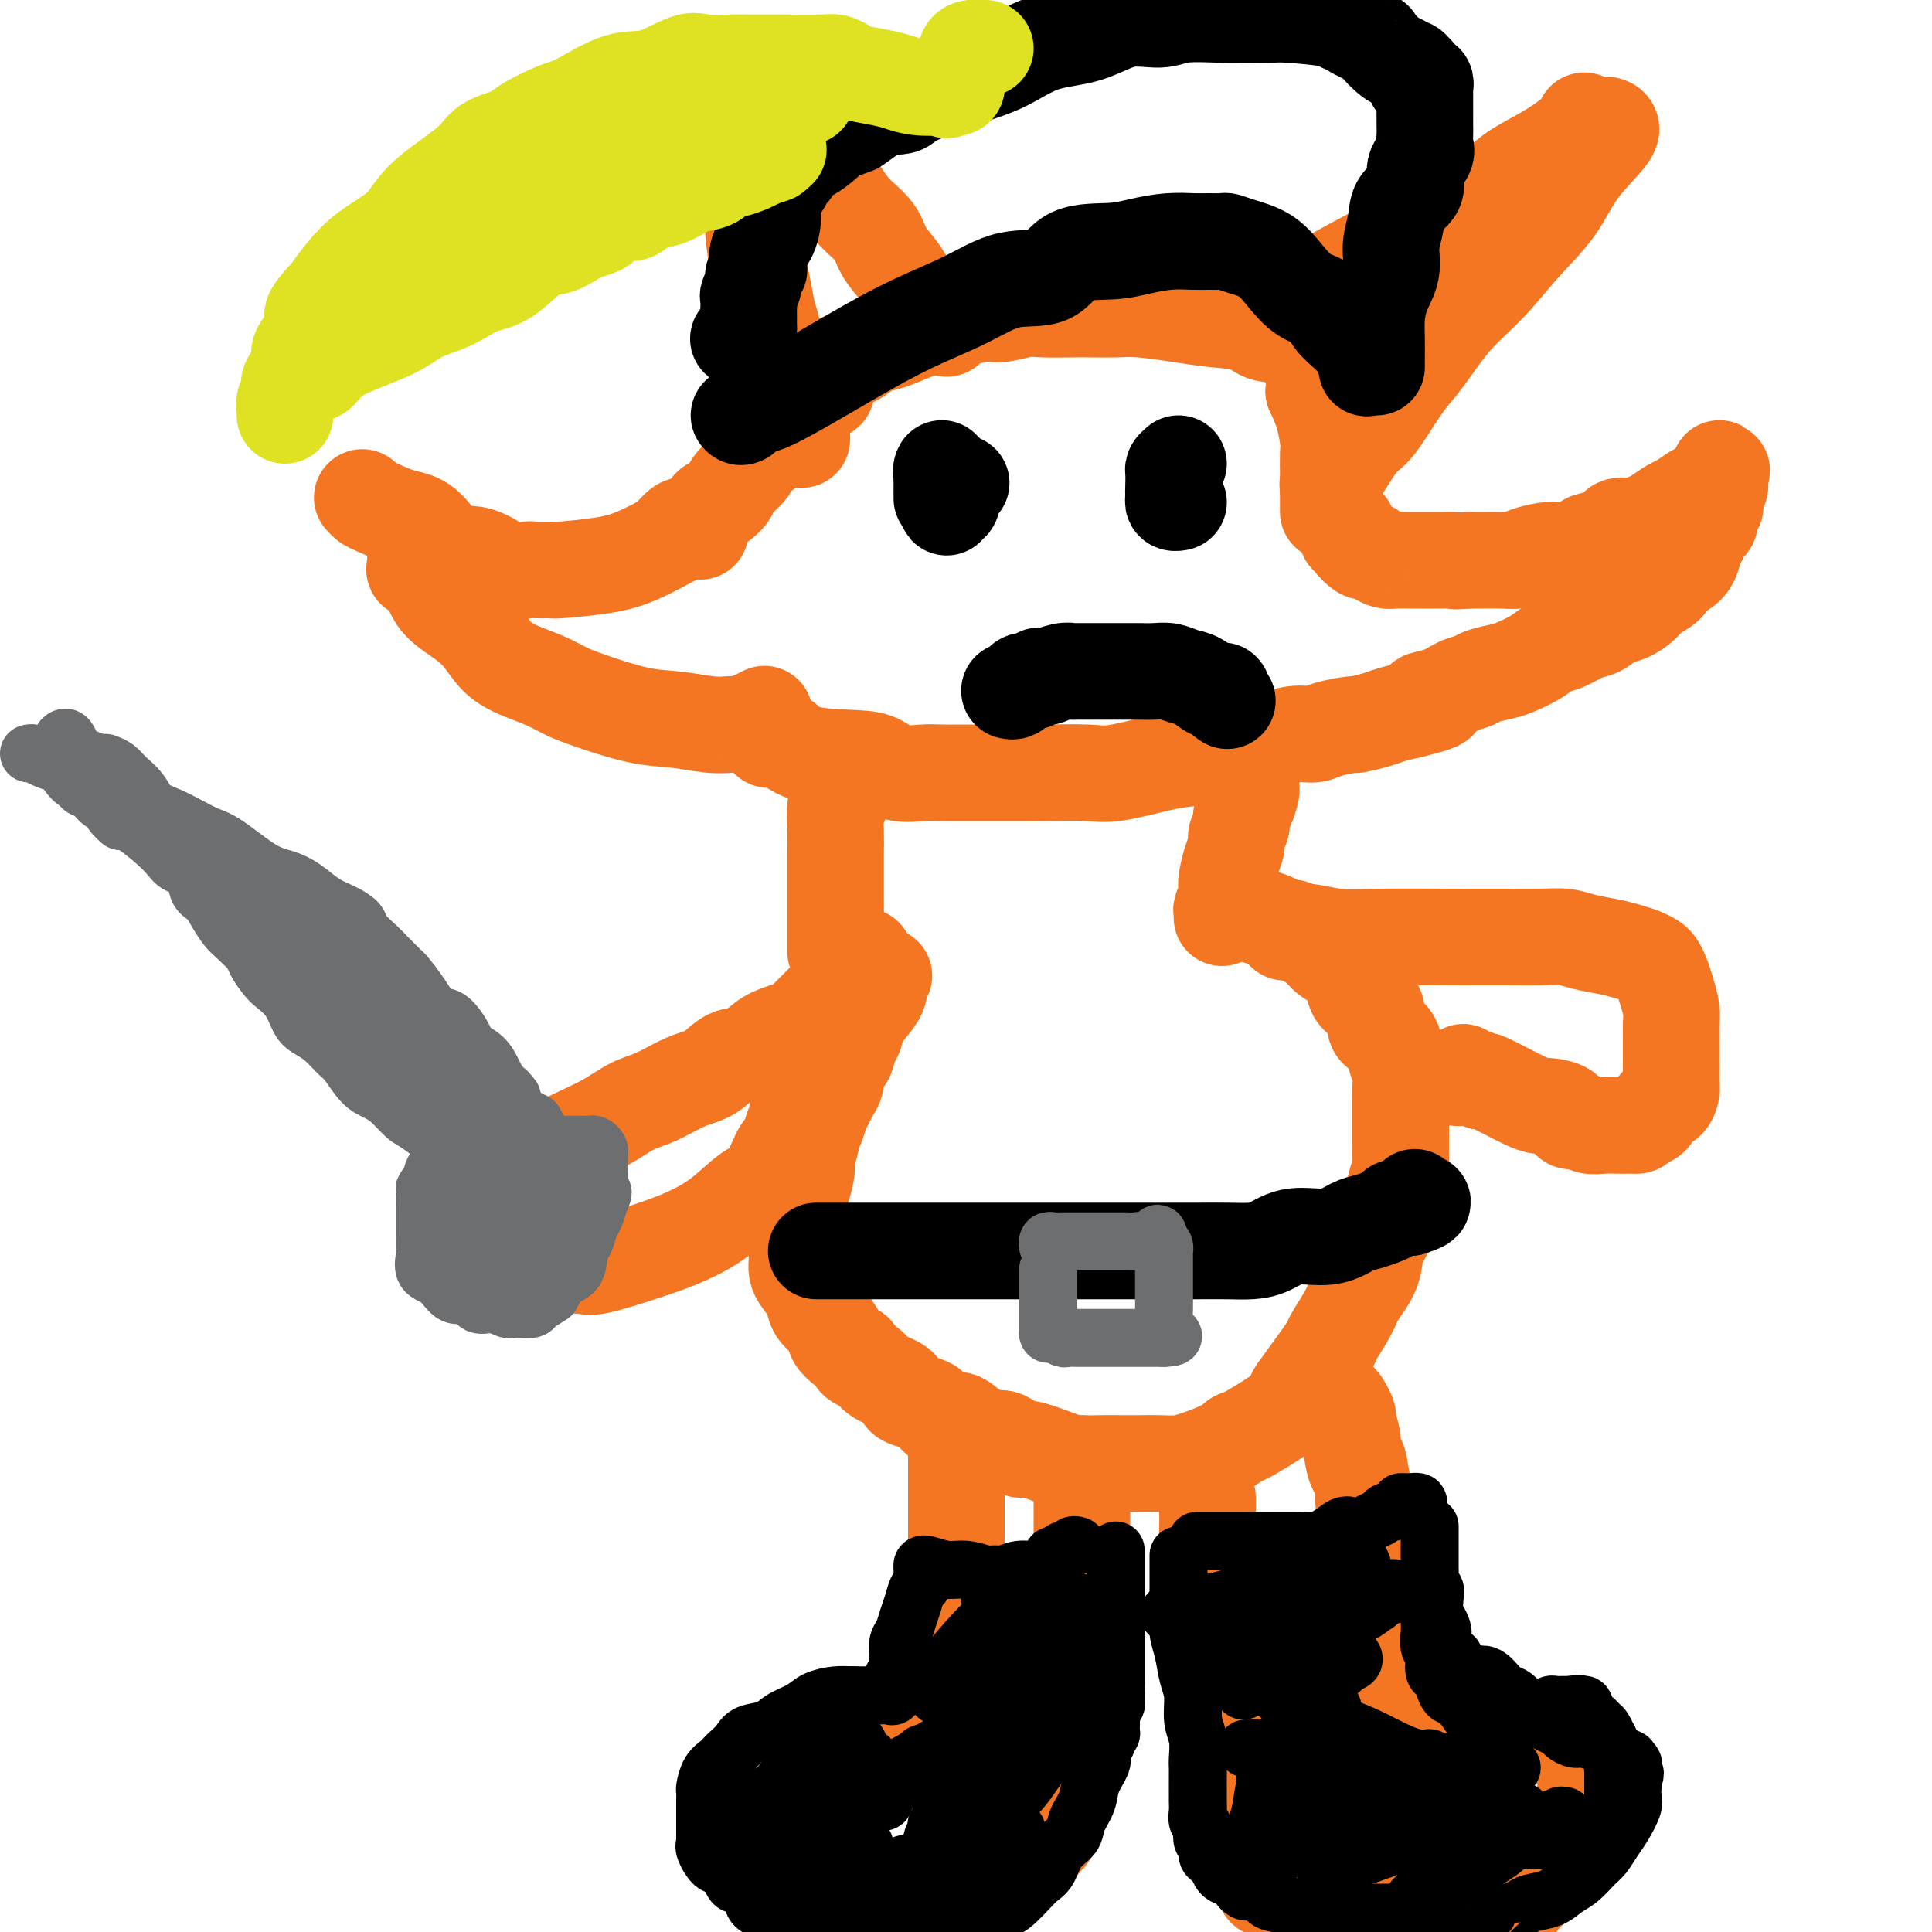 <svg viewBox='0 0 400 400' version='1.1' xmlns='http://www.w3.org/2000/svg' xmlns:xlink='http://www.w3.org/1999/xlink'><g fill='none' stroke='#F47623' stroke-width='20' stroke-linecap='round' stroke-linejoin='round'><path d='M171,80c0.088,0.448 0.175,0.897 0,1c-0.175,0.103 -0.613,-0.138 -1,0c-0.387,0.138 -0.723,0.655 -1,1c-0.277,0.345 -0.494,0.518 -1,1c-0.506,0.482 -1.299,1.274 -2,2c-0.701,0.726 -1.309,1.387 -2,2c-0.691,0.613 -1.464,1.179 -2,2c-0.536,0.821 -0.836,1.896 -2,3c-1.164,1.104 -3.193,2.236 -4,3c-0.807,0.764 -0.391,1.159 -1,2c-0.609,0.841 -2.243,2.127 -3,3c-0.757,0.873 -0.636,1.333 -1,2c-0.364,0.667 -1.214,1.542 -2,2c-0.786,0.458 -1.507,0.501 -2,1c-0.493,0.499 -0.759,1.455 -1,2c-0.241,0.545 -0.459,0.680 -1,1c-0.541,0.320 -1.406,0.825 -2,1c-0.594,0.175 -0.916,0.019 -1,0c-0.084,-0.019 0.070,0.098 0,0c-0.070,-0.098 -0.365,-0.411 -1,0c-0.635,0.411 -1.610,1.546 -2,2c-0.390,0.454 -0.195,0.227 0,0'/><path d='M166,91c0.032,-0.164 0.063,-0.328 0,-1c-0.063,-0.672 -0.221,-1.853 0,-3c0.221,-1.147 0.822,-2.262 1,-3c0.178,-0.738 -0.066,-1.101 0,-2c0.066,-0.899 0.443,-2.334 1,-3c0.557,-0.666 1.293,-0.563 2,-1c0.707,-0.437 1.386,-1.413 2,-2c0.614,-0.587 1.162,-0.786 2,-1c0.838,-0.214 1.964,-0.443 3,-1c1.036,-0.557 1.980,-1.443 3,-2c1.020,-0.557 2.115,-0.784 3,-1c0.885,-0.216 1.561,-0.421 3,-1c1.439,-0.579 3.642,-1.532 5,-2c1.358,-0.468 1.873,-0.451 4,-1c2.127,-0.549 5.868,-1.664 8,-2c2.132,-0.336 2.655,0.106 4,0c1.345,-0.106 3.511,-0.760 5,-1c1.489,-0.240 2.302,-0.065 4,0c1.698,0.065 4.280,0.020 6,0c1.720,-0.020 2.579,-0.016 4,0c1.421,0.016 3.406,0.045 5,0c1.594,-0.045 2.799,-0.162 5,0c2.201,0.162 5.400,0.604 8,1c2.600,0.396 4.603,0.748 7,1c2.397,0.252 5.187,0.406 7,1c1.813,0.594 2.647,1.628 4,2c1.353,0.372 3.224,0.083 5,1c1.776,0.917 3.455,3.040 4,4c0.545,0.960 -0.046,0.759 0,1c0.046,0.241 0.727,0.926 1,2c0.273,1.074 0.136,2.537 0,4'/><path d='M272,81c1.166,2.564 1.580,3.474 2,5c0.420,1.526 0.845,3.668 1,5c0.155,1.332 0.042,1.856 0,3c-0.042,1.144 -0.011,2.909 0,4c0.011,1.091 0.003,1.508 0,2c-0.003,0.492 -0.001,1.060 0,2c0.001,0.940 0.000,2.253 0,3c-0.000,0.747 -0.000,0.928 0,1c0.000,0.072 0.000,0.036 0,0'/><path d='M145,110c-0.318,-0.011 -0.635,-0.021 -1,0c-0.365,0.021 -0.777,0.075 -1,0c-0.223,-0.075 -0.257,-0.279 -1,0c-0.743,0.279 -2.197,1.041 -4,2c-1.803,0.959 -3.957,2.113 -6,3c-2.043,0.887 -3.974,1.505 -7,2c-3.026,0.495 -7.147,0.868 -9,1c-1.853,0.132 -1.439,0.024 -2,0c-0.561,-0.024 -2.099,0.037 -3,0c-0.901,-0.037 -1.167,-0.171 -2,0c-0.833,0.171 -2.234,0.646 -4,0c-1.766,-0.646 -3.898,-2.415 -6,-3c-2.102,-0.585 -4.174,0.012 -6,-1c-1.826,-1.012 -3.407,-3.634 -5,-5c-1.593,-1.366 -3.198,-1.477 -5,-2c-1.802,-0.523 -3.803,-1.460 -5,-2c-1.197,-0.540 -1.592,-0.684 -2,-1c-0.408,-0.316 -0.831,-0.805 -1,-1c-0.169,-0.195 -0.085,-0.098 0,0'/><path d='M86,116c0.051,0.276 0.101,0.552 0,1c-0.101,0.448 -0.355,1.069 0,1c0.355,-0.069 1.318,-0.829 2,0c0.682,0.829 1.083,3.247 2,5c0.917,1.753 2.348,2.840 4,4c1.652,1.160 3.523,2.394 5,4c1.477,1.606 2.560,3.584 4,5c1.440,1.416 3.236,2.271 5,3c1.764,0.729 3.494,1.333 5,2c1.506,0.667 2.787,1.398 4,2c1.213,0.602 2.359,1.075 5,2c2.641,0.925 6.776,2.300 10,3c3.224,0.700 5.537,0.723 8,1c2.463,0.277 5.075,0.807 7,1c1.925,0.193 3.161,0.048 4,0c0.839,-0.048 1.281,0.002 2,0c0.719,-0.002 1.717,-0.057 2,0c0.283,0.057 -0.148,0.225 0,0c0.148,-0.225 0.875,-0.844 1,-1c0.125,-0.156 -0.351,0.150 0,0c0.351,-0.150 1.529,-0.757 2,-1c0.471,-0.243 0.236,-0.121 0,0'/><path d='M159,152c-0.074,0.400 -0.148,0.800 0,1c0.148,0.200 0.517,0.199 1,0c0.483,-0.199 1.079,-0.596 2,0c0.921,0.596 2.168,2.184 5,3c2.832,0.816 7.250,0.860 10,1c2.750,0.140 3.831,0.377 5,1c1.169,0.623 2.425,1.631 4,2c1.575,0.369 3.470,0.099 5,0c1.530,-0.099 2.695,-0.026 4,0c1.305,0.026 2.750,0.007 4,0c1.250,-0.007 2.304,-0.002 3,0c0.696,0.002 1.032,-0.000 2,0c0.968,0.000 2.568,0.002 4,0c1.432,-0.002 2.696,-0.007 4,0c1.304,0.007 2.646,0.027 5,0c2.354,-0.027 5.718,-0.100 8,0c2.282,0.100 3.480,0.374 6,0c2.520,-0.374 6.363,-1.397 9,-2c2.637,-0.603 4.070,-0.788 6,-1c1.930,-0.212 4.357,-0.453 6,-1c1.643,-0.547 2.502,-1.400 4,-2c1.498,-0.600 3.633,-0.948 5,-1c1.367,-0.052 1.965,0.192 3,0c1.035,-0.192 2.509,-0.821 4,-1c1.491,-0.179 3.001,0.093 4,0c0.999,-0.093 1.488,-0.550 3,-1c1.512,-0.450 4.049,-0.894 5,-1c0.951,-0.106 0.317,0.126 1,0c0.683,-0.126 2.684,-0.611 4,-1c1.316,-0.389 1.947,-0.683 3,-1c1.053,-0.317 2.526,-0.659 4,-1'/><path d='M292,147c9.987,-2.432 4.456,-2.014 3,-2c-1.456,0.014 1.164,-0.378 3,-1c1.836,-0.622 2.888,-1.475 4,-2c1.112,-0.525 2.282,-0.721 3,-1c0.718,-0.279 0.982,-0.642 2,-1c1.018,-0.358 2.788,-0.711 4,-1c1.212,-0.289 1.864,-0.515 3,-1c1.136,-0.485 2.754,-1.228 4,-2c1.246,-0.772 2.118,-1.573 3,-2c0.882,-0.427 1.772,-0.481 3,-1c1.228,-0.519 2.794,-1.504 4,-2c1.206,-0.496 2.051,-0.503 3,-1c0.949,-0.497 2.002,-1.484 3,-2c0.998,-0.516 1.940,-0.562 3,-1c1.060,-0.438 2.237,-1.269 3,-2c0.763,-0.731 1.111,-1.364 2,-2c0.889,-0.636 2.318,-1.276 3,-2c0.682,-0.724 0.618,-1.532 1,-2c0.382,-0.468 1.212,-0.598 2,-1c0.788,-0.402 1.534,-1.078 2,-2c0.466,-0.922 0.651,-2.091 1,-3c0.349,-0.909 0.863,-1.557 1,-2c0.137,-0.443 -0.103,-0.682 0,-1c0.103,-0.318 0.550,-0.714 1,-1c0.450,-0.286 0.904,-0.462 1,-1c0.096,-0.538 -0.167,-1.439 0,-2c0.167,-0.561 0.763,-0.783 1,-1c0.237,-0.217 0.115,-0.429 0,-1c-0.115,-0.571 -0.223,-1.500 0,-2c0.223,-0.500 0.778,-0.571 1,-1c0.222,-0.429 0.111,-1.214 0,-2'/><path d='M356,99c0.919,-2.771 0.217,-1.200 0,-1c-0.217,0.200 0.051,-0.973 0,-1c-0.051,-0.027 -0.421,1.091 -1,2c-0.579,0.909 -1.366,1.609 -2,2c-0.634,0.391 -1.114,0.471 -2,1c-0.886,0.529 -2.179,1.505 -3,2c-0.821,0.495 -1.169,0.509 -2,1c-0.831,0.491 -2.146,1.459 -3,2c-0.854,0.541 -1.249,0.656 -2,1c-0.751,0.344 -1.858,0.918 -3,1c-1.142,0.082 -2.319,-0.328 -3,0c-0.681,0.328 -0.865,1.395 -2,2c-1.135,0.605 -3.222,0.750 -4,1c-0.778,0.250 -0.246,0.606 -1,1c-0.754,0.394 -2.792,0.827 -4,1c-1.208,0.173 -1.585,0.085 -2,0c-0.415,-0.085 -0.866,-0.166 -2,0c-1.134,0.166 -2.950,0.580 -4,1c-1.050,0.420 -1.333,0.844 -2,1c-0.667,0.156 -1.718,0.042 -3,0c-1.282,-0.042 -2.795,-0.012 -4,0c-1.205,0.012 -2.103,0.006 -3,0'/><path d='M304,116c-3.651,0.309 -2.778,0.083 -3,0c-0.222,-0.083 -1.540,-0.021 -3,0c-1.460,0.021 -3.063,0.003 -4,0c-0.937,-0.003 -1.206,0.010 -2,0c-0.794,-0.010 -2.111,-0.042 -3,0c-0.889,0.042 -1.350,0.156 -2,0c-0.650,-0.156 -1.488,-0.584 -2,-1c-0.512,-0.416 -0.696,-0.819 -1,-1c-0.304,-0.181 -0.726,-0.139 -1,0c-0.274,0.139 -0.399,0.374 -1,0c-0.601,-0.374 -1.678,-1.358 -2,-2c-0.322,-0.642 0.110,-0.943 0,-1c-0.110,-0.057 -0.761,0.129 -1,0c-0.239,-0.129 -0.064,-0.573 0,-1c0.064,-0.427 0.018,-0.836 0,-1c-0.018,-0.164 -0.009,-0.082 0,0'/><path d='M196,68c0.013,-0.411 0.027,-0.822 0,-1c-0.027,-0.178 -0.094,-0.122 -1,-1c-0.906,-0.878 -2.649,-2.688 -4,-4c-1.351,-1.312 -2.308,-2.125 -3,-3c-0.692,-0.875 -1.119,-1.812 -2,-3c-0.881,-1.188 -2.216,-2.629 -3,-4c-0.784,-1.371 -1.015,-2.673 -2,-4c-0.985,-1.327 -2.722,-2.679 -4,-4c-1.278,-1.321 -2.097,-2.612 -3,-4c-0.903,-1.388 -1.891,-2.872 -3,-4c-1.109,-1.128 -2.339,-1.899 -3,-3c-0.661,-1.101 -0.751,-2.533 -1,-3c-0.249,-0.467 -0.655,0.032 -1,0c-0.345,-0.032 -0.629,-0.596 -1,-1c-0.371,-0.404 -0.831,-0.647 -1,-1c-0.169,-0.353 -0.048,-0.815 0,-1c0.048,-0.185 0.024,-0.092 0,0'/><path d='M156,28c0.000,0.310 0.000,0.619 0,1c-0.000,0.381 -0.001,0.833 0,1c0.001,0.167 0.003,0.049 0,1c-0.003,0.951 -0.012,2.969 0,5c0.012,2.031 0.044,4.073 0,6c-0.044,1.927 -0.166,3.739 0,6c0.166,2.261 0.618,4.970 1,7c0.382,2.030 0.694,3.381 1,5c0.306,1.619 0.608,3.506 1,5c0.392,1.494 0.876,2.594 1,4c0.124,1.406 -0.111,3.116 0,4c0.111,0.884 0.569,0.940 1,2c0.431,1.060 0.836,3.122 1,4c0.164,0.878 0.086,0.571 0,1c-0.086,0.429 -0.181,1.593 0,2c0.181,0.407 0.636,0.058 1,0c0.364,-0.058 0.636,0.177 1,0c0.364,-0.177 0.818,-0.765 1,-1c0.182,-0.235 0.091,-0.118 0,0'/><path d='M264,65c0.481,0.254 0.961,0.507 2,0c1.039,-0.507 2.636,-1.775 4,-3c1.364,-1.225 2.494,-2.408 5,-4c2.506,-1.592 6.386,-3.595 9,-5c2.614,-1.405 3.962,-2.214 6,-3c2.038,-0.786 4.767,-1.551 7,-3c2.233,-1.449 3.969,-3.584 6,-5c2.031,-1.416 4.358,-2.113 6,-3c1.642,-0.887 2.598,-1.964 4,-3c1.402,-1.036 3.251,-2.033 5,-3c1.749,-0.967 3.397,-1.906 5,-3c1.603,-1.094 3.162,-2.345 4,-3c0.838,-0.655 0.956,-0.715 1,-1c0.044,-0.285 0.012,-0.796 0,-1c-0.012,-0.204 -0.006,-0.102 0,0'/><path d='M333,26c-0.153,-0.066 -0.307,-0.131 0,0c0.307,0.131 1.074,0.459 0,2c-1.074,1.541 -3.990,4.295 -6,7c-2.010,2.705 -3.115,5.360 -5,8c-1.885,2.640 -4.552,5.264 -7,8c-2.448,2.736 -4.679,5.586 -7,8c-2.321,2.414 -4.732,4.394 -7,7c-2.268,2.606 -4.391,5.839 -6,8c-1.609,2.161 -2.703,3.251 -4,5c-1.297,1.749 -2.796,4.156 -4,6c-1.204,1.844 -2.112,3.125 -3,4c-0.888,0.875 -1.754,1.345 -3,3c-1.246,1.655 -2.870,4.495 -4,6c-1.130,1.505 -1.766,1.674 -2,2c-0.234,0.326 -0.067,0.807 0,1c0.067,0.193 0.033,0.096 0,0'/><path d='M174,166c-0.423,-0.027 -0.845,-0.054 -1,1c-0.155,1.054 -0.041,3.189 0,5c0.041,1.811 0.011,3.296 0,5c-0.011,1.704 -0.003,3.626 0,5c0.003,1.374 0.001,2.200 0,4c-0.001,1.800 -0.000,4.573 0,6c0.000,1.427 0.000,1.506 0,2c-0.000,0.494 -0.000,1.402 0,2c0.000,0.598 0.000,0.885 0,1c-0.000,0.115 -0.000,0.057 0,0'/><path d='M259,161c-0.002,0.450 -0.003,0.901 0,1c0.003,0.099 0.011,-0.153 0,0c-0.011,0.153 -0.040,0.712 0,1c0.040,0.288 0.150,0.304 0,1c-0.150,0.696 -0.561,2.073 -1,3c-0.439,0.927 -0.905,1.405 -1,2c-0.095,0.595 0.181,1.308 0,2c-0.181,0.692 -0.819,1.365 -1,2c-0.181,0.635 0.096,1.234 0,2c-0.096,0.766 -0.565,1.701 -1,3c-0.435,1.299 -0.834,2.964 -1,4c-0.166,1.036 -0.097,1.444 0,2c0.097,0.556 0.222,1.259 0,2c-0.222,0.741 -0.791,1.518 -1,2c-0.209,0.482 -0.056,0.668 0,1c0.056,0.332 0.016,0.809 0,1c-0.016,0.191 -0.008,0.095 0,0'/><path d='M183,202c-0.421,-0.205 -0.841,-0.411 -1,0c-0.159,0.411 -0.056,1.437 0,2c0.056,0.563 0.065,0.663 0,1c-0.065,0.337 -0.202,0.911 -1,2c-0.798,1.089 -2.255,2.693 -3,4c-0.745,1.307 -0.778,2.317 -1,3c-0.222,0.683 -0.633,1.040 -1,2c-0.367,0.960 -0.690,2.522 -1,3c-0.310,0.478 -0.608,-0.129 -1,0c-0.392,0.129 -0.879,0.992 -1,2c-0.121,1.008 0.122,2.160 0,3c-0.122,0.840 -0.611,1.367 -1,2c-0.389,0.633 -0.677,1.371 -1,2c-0.323,0.629 -0.679,1.149 -1,2c-0.321,0.851 -0.607,2.032 -1,3c-0.393,0.968 -0.893,1.724 -1,2c-0.107,0.276 0.178,0.071 0,1c-0.178,0.929 -0.818,2.991 -1,4c-0.182,1.009 0.095,0.965 0,2c-0.095,1.035 -0.561,3.149 -1,4c-0.439,0.851 -0.850,0.441 -1,1c-0.150,0.559 -0.040,2.089 0,3c0.040,0.911 0.011,1.203 0,2c-0.011,0.797 -0.003,2.101 0,3c0.003,0.899 0.003,1.395 0,2c-0.003,0.605 -0.008,1.320 0,2c0.008,0.680 0.029,1.327 0,2c-0.029,0.673 -0.107,1.374 0,2c0.107,0.626 0.400,1.178 1,2c0.600,0.822 1.508,1.914 2,3c0.492,1.086 0.569,2.168 1,3c0.431,0.832 1.215,1.416 2,2'/><path d='M171,273c1.405,2.195 1.917,2.682 2,3c0.083,0.318 -0.263,0.467 0,1c0.263,0.533 1.135,1.452 2,2c0.865,0.548 1.724,0.727 2,1c0.276,0.273 -0.031,0.639 0,1c0.031,0.361 0.399,0.716 1,1c0.601,0.284 1.434,0.496 2,1c0.566,0.504 0.866,1.301 2,2c1.134,0.699 3.101,1.299 4,2c0.899,0.701 0.729,1.502 1,2c0.271,0.498 0.983,0.693 2,1c1.017,0.307 2.341,0.725 3,1c0.659,0.275 0.655,0.406 1,1c0.345,0.594 1.041,1.652 2,2c0.959,0.348 2.181,-0.014 3,0c0.819,0.014 1.235,0.404 2,1c0.765,0.596 1.878,1.398 3,2c1.122,0.602 2.254,1.005 3,1c0.746,-0.005 1.107,-0.418 2,0c0.893,0.418 2.318,1.667 3,2c0.682,0.333 0.622,-0.251 2,0c1.378,0.251 4.195,1.335 6,2c1.805,0.665 2.597,0.910 4,1c1.403,0.090 3.418,0.025 5,0c1.582,-0.025 2.732,-0.009 4,0c1.268,0.009 2.654,0.010 4,0c1.346,-0.010 2.654,-0.033 4,0c1.346,0.033 2.732,0.122 4,0c1.268,-0.122 2.418,-0.456 4,-1c1.582,-0.544 3.595,-1.298 5,-2c1.405,-0.702 2.203,-1.351 3,-2'/><path d='M256,298c2.428,-1.027 2.497,-1.096 4,-2c1.503,-0.904 4.438,-2.644 6,-4c1.562,-1.356 1.749,-2.327 2,-3c0.251,-0.673 0.566,-1.050 2,-3c1.434,-1.950 3.989,-5.475 5,-7c1.011,-1.525 0.480,-1.049 1,-2c0.520,-0.951 2.093,-3.329 3,-5c0.907,-1.671 1.150,-2.634 2,-4c0.850,-1.366 2.309,-3.134 3,-5c0.691,-1.866 0.616,-3.829 1,-5c0.384,-1.171 1.227,-1.549 2,-4c0.773,-2.451 1.475,-6.974 2,-9c0.525,-2.026 0.873,-1.556 1,-2c0.127,-0.444 0.034,-1.802 0,-3c-0.034,-1.198 -0.009,-2.235 0,-3c0.009,-0.765 0.003,-1.258 0,-2c-0.003,-0.742 -0.005,-1.733 0,-3c0.005,-1.267 0.015,-2.808 0,-4c-0.015,-1.192 -0.054,-2.033 0,-3c0.054,-0.967 0.200,-2.058 0,-3c-0.200,-0.942 -0.748,-1.733 -1,-3c-0.252,-1.267 -0.208,-3.010 -1,-4c-0.792,-0.990 -2.421,-1.227 -3,-2c-0.579,-0.773 -0.107,-2.084 0,-3c0.107,-0.916 -0.149,-1.439 -1,-2c-0.851,-0.561 -2.296,-1.162 -3,-2c-0.704,-0.838 -0.667,-1.915 -1,-3c-0.333,-1.085 -1.038,-2.177 -2,-3c-0.962,-0.823 -2.182,-1.375 -3,-2c-0.818,-0.625 -1.234,-1.321 -2,-2c-0.766,-0.679 -1.883,-1.339 -3,-2'/><path d='M270,194c-3.376,-3.382 -2.817,-1.337 -3,-1c-0.183,0.337 -1.107,-1.034 -3,-2c-1.893,-0.966 -4.755,-1.527 -6,-2c-1.245,-0.473 -0.874,-0.858 -1,-1c-0.126,-0.142 -0.750,-0.041 -1,0c-0.250,0.041 -0.125,0.020 0,0'/><path d='M179,198c-0.290,-0.111 -0.579,-0.222 -1,0c-0.421,0.222 -0.973,0.777 -1,1c-0.027,0.223 0.473,0.115 0,1c-0.473,0.885 -1.918,2.764 -3,4c-1.082,1.236 -1.801,1.831 -3,3c-1.199,1.169 -2.880,2.913 -4,4c-1.120,1.087 -1.681,1.517 -3,2c-1.319,0.483 -3.397,1.020 -5,2c-1.603,0.980 -2.732,2.402 -4,3c-1.268,0.598 -2.677,0.372 -4,1c-1.323,0.628 -2.561,2.110 -4,3c-1.439,0.890 -3.080,1.186 -5,2c-1.920,0.814 -4.119,2.144 -6,3c-1.881,0.856 -3.446,1.237 -5,2c-1.554,0.763 -3.099,1.906 -5,3c-1.901,1.094 -4.157,2.138 -6,3c-1.843,0.862 -3.272,1.541 -4,2c-0.728,0.459 -0.756,0.699 -1,1c-0.244,0.301 -0.705,0.662 -1,1c-0.295,0.338 -0.422,0.654 -1,1c-0.578,0.346 -1.605,0.722 -2,1c-0.395,0.278 -0.158,0.458 0,1c0.158,0.542 0.239,1.446 0,2c-0.239,0.554 -0.796,0.757 -1,1c-0.204,0.243 -0.056,0.525 0,1c0.056,0.475 0.018,1.143 0,2c-0.018,0.857 -0.016,1.904 0,3c0.016,1.096 0.045,2.242 0,3c-0.045,0.758 -0.166,1.127 0,2c0.166,0.873 0.619,2.249 1,3c0.381,0.751 0.691,0.875 1,1'/><path d='M112,260c0.783,3.105 2.241,1.367 3,1c0.759,-0.367 0.819,0.636 1,1c0.181,0.364 0.482,0.088 1,0c0.518,-0.088 1.252,0.010 2,0c0.748,-0.010 1.510,-0.129 2,0c0.490,0.129 0.707,0.504 3,0c2.293,-0.504 6.662,-1.888 10,-3c3.338,-1.112 5.646,-1.952 8,-3c2.354,-1.048 4.754,-2.302 7,-4c2.246,-1.698 4.338,-3.838 6,-5c1.662,-1.162 2.894,-1.344 4,-3c1.106,-1.656 2.086,-4.786 3,-6c0.914,-1.214 1.760,-0.511 2,-1c0.240,-0.489 -0.128,-2.170 0,-3c0.128,-0.830 0.753,-0.811 1,-1c0.247,-0.189 0.118,-0.587 0,-1c-0.118,-0.413 -0.224,-0.842 0,-1c0.224,-0.158 0.778,-0.045 1,0c0.222,0.045 0.111,0.023 0,0'/><path d='M266,193c-0.028,-0.008 -0.057,-0.016 0,0c0.057,0.016 0.199,0.057 1,0c0.801,-0.057 2.260,-0.211 4,0c1.740,0.211 3.761,0.789 6,1c2.239,0.211 4.695,0.057 9,0c4.305,-0.057 10.458,-0.016 14,0c3.542,0.016 4.473,0.007 6,0c1.527,-0.007 3.650,-0.013 6,0c2.350,0.013 4.926,0.045 7,0c2.074,-0.045 3.647,-0.167 5,0c1.353,0.167 2.485,0.622 4,1c1.515,0.378 3.414,0.678 5,1c1.586,0.322 2.859,0.666 4,1c1.141,0.334 2.151,0.658 3,1c0.849,0.342 1.538,0.703 2,1c0.462,0.297 0.698,0.530 1,1c0.302,0.470 0.669,1.177 1,2c0.331,0.823 0.624,1.761 1,3c0.376,1.239 0.833,2.778 1,4c0.167,1.222 0.045,2.127 0,3c-0.045,0.873 -0.011,1.714 0,3c0.011,1.286 0.001,3.017 0,4c-0.001,0.983 0.007,1.218 0,2c-0.007,0.782 -0.028,2.111 0,3c0.028,0.889 0.107,1.338 0,2c-0.107,0.662 -0.400,1.538 -1,2c-0.600,0.462 -1.508,0.509 -2,1c-0.492,0.491 -0.569,1.426 -1,2c-0.431,0.574 -1.215,0.787 -2,1'/><path d='M340,232c-0.950,0.845 -0.823,0.958 -1,1c-0.177,0.042 -0.656,0.012 -1,0c-0.344,-0.012 -0.553,-0.008 -1,0c-0.447,0.008 -1.132,0.018 -2,0c-0.868,-0.018 -1.917,-0.064 -3,0c-1.083,0.064 -2.198,0.238 -3,0c-0.802,-0.238 -1.290,-0.886 -2,-1c-0.710,-0.114 -1.642,0.308 -2,0c-0.358,-0.308 -0.143,-1.346 -1,-2c-0.857,-0.654 -2.785,-0.926 -4,-1c-1.215,-0.074 -1.717,0.048 -4,-1c-2.283,-1.048 -6.348,-3.266 -8,-4c-1.652,-0.734 -0.891,0.017 -1,0c-0.109,-0.017 -1.087,-0.803 -2,-1c-0.913,-0.197 -1.760,0.195 -2,0c-0.240,-0.195 0.128,-0.975 0,-1c-0.128,-0.025 -0.751,0.707 -1,1c-0.249,0.293 -0.125,0.146 0,0'/><path d='M198,300c-0.000,0.618 -0.000,1.236 0,2c0.000,0.764 0.000,1.673 0,3c-0.000,1.327 -0.000,3.071 0,5c0.000,1.929 0.000,4.042 0,6c-0.000,1.958 -0.000,3.761 0,6c0.000,2.239 0.000,4.915 0,7c-0.000,2.085 -0.000,3.581 0,5c0.000,1.419 0.000,2.761 0,4c-0.000,1.239 -0.000,2.374 0,4c0.000,1.626 0.000,3.741 0,5c-0.000,1.259 -0.000,1.661 0,2c0.000,0.339 0.000,0.616 0,1c-0.000,0.384 -0.000,0.876 0,1c0.000,0.124 0.001,-0.121 0,0c-0.001,0.121 -0.003,0.607 0,1c0.003,0.393 0.011,0.693 0,1c-0.011,0.307 -0.041,0.621 0,1c0.041,0.379 0.155,0.823 0,1c-0.155,0.177 -0.577,0.089 -1,0'/><path d='M197,355c-0.420,8.440 -0.971,2.040 -1,0c-0.029,-2.040 0.463,0.280 0,1c-0.463,0.720 -1.881,-0.162 -3,0c-1.119,0.162 -1.939,1.367 -3,2c-1.061,0.633 -2.363,0.696 -3,1c-0.637,0.304 -0.608,0.851 -1,1c-0.392,0.149 -1.205,-0.100 -2,0c-0.795,0.100 -1.574,0.551 -2,1c-0.426,0.449 -0.501,0.898 -1,1c-0.499,0.102 -1.423,-0.141 -2,0c-0.577,0.141 -0.808,0.668 -2,1c-1.192,0.332 -3.346,0.470 -4,1c-0.654,0.530 0.192,1.451 0,2c-0.192,0.549 -1.423,0.726 -2,1c-0.577,0.274 -0.502,0.644 -1,1c-0.498,0.356 -1.569,0.696 -2,1c-0.431,0.304 -0.221,0.571 0,1c0.221,0.429 0.452,1.020 0,2c-0.452,0.980 -1.586,2.348 -2,3c-0.414,0.652 -0.108,0.588 0,1c0.108,0.412 0.017,1.300 0,2c-0.017,0.700 0.038,1.213 0,2c-0.038,0.787 -0.171,1.850 0,3c0.171,1.150 0.646,2.388 1,3c0.354,0.612 0.587,0.598 1,1c0.413,0.402 1.006,1.221 2,2c0.994,0.779 2.390,1.518 3,2c0.610,0.482 0.433,0.707 1,1c0.567,0.293 1.876,0.655 3,1c1.124,0.345 2.062,0.672 3,1'/><path d='M180,394c2.269,1.462 1.440,1.118 2,1c0.560,-0.118 2.509,-0.010 4,0c1.491,0.010 2.523,-0.077 4,0c1.477,0.077 3.397,0.320 5,0c1.603,-0.320 2.887,-1.203 4,-2c1.113,-0.797 2.055,-1.508 3,-2c0.945,-0.492 1.892,-0.764 3,-1c1.108,-0.236 2.377,-0.435 3,-1c0.623,-0.565 0.601,-1.495 1,-2c0.399,-0.505 1.221,-0.583 2,-1c0.779,-0.417 1.515,-1.173 2,-2c0.485,-0.827 0.718,-1.727 1,-2c0.282,-0.273 0.615,0.080 1,0c0.385,-0.080 0.824,-0.594 1,-1c0.176,-0.406 0.088,-0.703 0,-1'/><path d='M216,380c1.478,-1.303 1.175,-0.062 1,0c-0.175,0.062 -0.220,-1.055 0,-2c0.220,-0.945 0.704,-1.719 1,-3c0.296,-1.281 0.404,-3.070 1,-4c0.596,-0.930 1.680,-1.002 2,-2c0.320,-0.998 -0.125,-2.922 0,-4c0.125,-1.078 0.818,-1.310 1,-2c0.182,-0.690 -0.147,-1.837 0,-3c0.147,-1.163 0.772,-2.341 1,-4c0.228,-1.659 0.060,-3.800 0,-5c-0.060,-1.200 -0.012,-1.459 0,-3c0.012,-1.541 -0.011,-4.365 0,-6c0.011,-1.635 0.055,-2.081 0,-3c-0.055,-0.919 -0.211,-2.311 0,-4c0.211,-1.689 0.789,-3.674 1,-5c0.211,-1.326 0.057,-1.992 0,-3c-0.057,-1.008 -0.015,-2.357 0,-4c0.015,-1.643 0.004,-3.579 0,-6c-0.004,-2.421 -0.001,-5.328 0,-7c0.001,-1.672 0.000,-2.108 0,-3c-0.000,-0.892 -0.000,-2.240 0,-3c0.000,-0.760 0.000,-0.931 0,-1c-0.000,-0.069 -0.000,-0.034 0,0'/><path d='M250,310c-0.000,0.324 -0.001,0.648 0,1c0.001,0.352 0.003,0.731 0,1c-0.003,0.269 -0.011,0.427 0,1c0.011,0.573 0.042,1.560 0,3c-0.042,1.440 -0.156,3.334 0,5c0.156,1.666 0.581,3.105 1,5c0.419,1.895 0.830,4.247 1,6c0.170,1.753 0.098,2.906 0,4c-0.098,1.094 -0.223,2.131 0,3c0.223,0.869 0.795,1.572 1,3c0.205,1.428 0.044,3.580 0,5c-0.044,1.420 0.031,2.109 0,3c-0.031,0.891 -0.167,1.986 0,3c0.167,1.014 0.637,1.947 1,3c0.363,1.053 0.619,2.225 1,3c0.381,0.775 0.887,1.153 1,2c0.113,0.847 -0.166,2.164 0,3c0.166,0.836 0.775,1.191 1,2c0.225,0.809 0.064,2.072 0,3c-0.064,0.928 -0.031,1.519 0,2c0.031,0.481 0.060,0.851 0,2c-0.060,1.149 -0.208,3.078 0,4c0.208,0.922 0.774,0.838 1,1c0.226,0.162 0.112,0.569 0,1c-0.112,0.431 -0.222,0.885 0,1c0.222,0.115 0.778,-0.110 1,0c0.222,0.110 0.111,0.555 0,1'/><path d='M259,381c1.408,11.223 0.429,3.781 0,1c-0.429,-2.781 -0.307,-0.900 0,0c0.307,0.900 0.799,0.818 1,1c0.201,0.182 0.110,0.626 0,1c-0.110,0.374 -0.240,0.676 0,1c0.240,0.324 0.849,0.669 1,1c0.151,0.331 -0.158,0.646 0,1c0.158,0.354 0.782,0.746 1,1c0.218,0.254 0.031,0.369 0,1c-0.031,0.631 0.093,1.777 0,2c-0.093,0.223 -0.403,-0.477 1,0c1.403,0.477 4.517,2.132 6,3c1.483,0.868 1.333,0.951 2,1c0.667,0.049 2.151,0.066 3,0c0.849,-0.066 1.064,-0.214 2,0c0.936,0.214 2.595,0.789 4,1c1.405,0.211 2.558,0.056 4,0c1.442,-0.056 3.174,-0.015 4,0c0.826,0.015 0.744,0.004 2,0c1.256,-0.004 3.848,0.000 5,0c1.152,-0.000 0.864,-0.004 2,0c1.136,0.004 3.698,0.017 5,0c1.302,-0.017 1.346,-0.063 2,0c0.654,0.063 1.918,0.235 3,0c1.082,-0.235 1.980,-0.878 3,-1c1.020,-0.122 2.160,0.277 3,0c0.840,-0.277 1.380,-1.228 2,-2c0.620,-0.772 1.320,-1.363 2,-2c0.680,-0.637 1.340,-1.318 2,-2'/><path d='M319,389c1.516,-1.635 2.305,-2.722 3,-4c0.695,-1.278 1.295,-2.747 2,-4c0.705,-1.253 1.513,-2.290 2,-3c0.487,-0.710 0.652,-1.093 1,-2c0.348,-0.907 0.878,-2.338 1,-3c0.122,-0.662 -0.163,-0.556 0,-1c0.163,-0.444 0.776,-1.437 1,-2c0.224,-0.563 0.060,-0.695 0,-1c-0.060,-0.305 -0.015,-0.782 0,-1c0.015,-0.218 0.001,-0.177 0,-1c-0.001,-0.823 0.011,-2.512 0,-3c-0.011,-0.488 -0.046,0.223 0,0c0.046,-0.223 0.175,-1.379 0,-2c-0.175,-0.621 -0.652,-0.705 -1,-1c-0.348,-0.295 -0.567,-0.801 -1,-1c-0.433,-0.199 -1.078,-0.091 -2,0c-0.922,0.091 -2.119,0.164 -3,0c-0.881,-0.164 -1.446,-0.566 -2,-1c-0.554,-0.434 -1.098,-0.901 -2,-1c-0.902,-0.099 -2.161,0.170 -3,0c-0.839,-0.170 -1.259,-0.777 -2,-1c-0.741,-0.223 -1.805,-0.060 -2,0c-0.195,0.060 0.478,0.016 0,0c-0.478,-0.016 -2.106,-0.004 -3,0c-0.894,0.004 -1.055,0.001 -2,0c-0.945,-0.001 -2.673,-0.000 -4,0c-1.327,0.000 -2.253,0.000 -3,0c-0.747,-0.000 -1.317,-0.000 -2,0c-0.683,0.000 -1.481,0.000 -2,0c-0.519,-0.000 -0.760,-0.000 -1,0'/><path d='M294,357c-5.499,-0.618 -2.248,-0.165 -1,0c1.248,0.165 0.492,0.040 0,0c-0.492,-0.040 -0.719,0.003 -1,0c-0.281,-0.003 -0.615,-0.052 -1,0c-0.385,0.052 -0.820,0.206 -1,0c-0.180,-0.206 -0.104,-0.772 0,-1c0.104,-0.228 0.238,-0.119 0,0c-0.238,0.119 -0.847,0.248 -1,0c-0.153,-0.248 0.151,-0.874 0,-2c-0.151,-1.126 -0.756,-2.751 -1,-4c-0.244,-1.249 -0.126,-2.122 0,-3c0.126,-0.878 0.259,-1.762 0,-3c-0.259,-1.238 -0.910,-2.831 -1,-4c-0.090,-1.169 0.382,-1.916 0,-3c-0.382,-1.084 -1.618,-2.506 -2,-4c-0.382,-1.494 0.091,-3.059 0,-4c-0.091,-0.941 -0.745,-1.258 -1,-2c-0.255,-0.742 -0.109,-1.910 0,-3c0.109,-1.090 0.183,-2.101 0,-3c-0.183,-0.899 -0.624,-1.685 -1,-4c-0.376,-2.315 -0.688,-6.157 -1,-10'/><path d='M282,307c-1.089,-7.182 -0.813,-3.635 -1,-3c-0.187,0.635 -0.838,-1.640 -1,-3c-0.162,-1.360 0.164,-1.804 0,-3c-0.164,-1.196 -0.818,-3.144 -1,-4c-0.182,-0.856 0.109,-0.622 0,-1c-0.109,-0.378 -0.617,-1.369 -1,-2c-0.383,-0.631 -0.642,-0.901 -1,-1c-0.358,-0.099 -0.817,-0.028 -1,0c-0.183,0.028 -0.092,0.014 0,0'/></g>
<g fill='none' stroke='#000000' stroke-width='20' stroke-linecap='round' stroke-linejoin='round'><path d='M169,259c0.156,0.000 0.312,0.000 1,0c0.688,-0.000 1.908,-0.000 3,0c1.092,0.000 2.055,0.000 3,0c0.945,-0.000 1.872,-0.000 3,0c1.128,0.000 2.456,0.000 4,0c1.544,-0.000 3.302,-0.000 5,0c1.698,0.000 3.334,0.000 5,0c1.666,-0.000 3.363,-0.000 5,0c1.637,0.000 3.216,0.000 6,0c2.784,-0.000 6.774,-0.000 9,0c2.226,0.000 2.688,0.000 4,0c1.312,-0.000 3.473,-0.000 5,0c1.527,0.000 2.419,0.000 4,0c1.581,-0.000 3.850,-0.000 6,0c2.150,0.000 4.182,0.000 6,0c1.818,-0.000 3.423,-0.002 5,0c1.577,0.002 3.125,0.007 5,0c1.875,-0.007 4.076,-0.024 6,0c1.924,0.024 3.572,0.091 5,0c1.428,-0.091 2.636,-0.339 4,-1c1.364,-0.661 2.883,-1.735 5,-2c2.117,-0.265 4.833,0.280 7,0c2.167,-0.280 3.784,-1.385 5,-2c1.216,-0.615 2.031,-0.739 3,-1c0.969,-0.261 2.091,-0.658 3,-1c0.909,-0.342 1.604,-0.628 2,-1c0.396,-0.372 0.491,-0.831 1,-1c0.509,-0.169 1.431,-0.048 2,0c0.569,0.048 0.784,0.024 1,0'/><path d='M292,250c5.045,-1.635 1.156,-1.222 0,-1c-1.156,0.222 0.419,0.252 1,0c0.581,-0.252 0.166,-0.786 0,-1c-0.166,-0.214 -0.083,-0.107 0,0'/><path d='M153,86c0.210,0.256 0.421,0.513 1,0c0.579,-0.513 1.527,-1.795 2,-2c0.473,-0.205 0.472,0.666 4,-1c3.528,-1.666 10.587,-5.868 16,-9c5.413,-3.132 9.182,-5.193 13,-7c3.818,-1.807 7.686,-3.359 11,-5c3.314,-1.641 6.075,-3.371 9,-4c2.925,-0.629 6.014,-0.158 8,-1c1.986,-0.842 2.871,-2.996 5,-4c2.129,-1.004 5.503,-0.858 8,-1c2.497,-0.142 4.116,-0.574 6,-1c1.884,-0.426 4.034,-0.847 6,-1c1.966,-0.153 3.749,-0.038 5,0c1.251,0.038 1.969,0.001 3,0c1.031,-0.001 2.376,0.036 3,0c0.624,-0.036 0.529,-0.143 1,0c0.471,0.143 1.509,0.537 3,1c1.491,0.463 3.434,0.994 5,2c1.566,1.006 2.755,2.485 4,4c1.245,1.515 2.547,3.064 4,4c1.453,0.936 3.059,1.259 4,2c0.941,0.741 1.218,1.901 2,3c0.782,1.099 2.069,2.137 3,3c0.931,0.863 1.507,1.551 2,2c0.493,0.449 0.902,0.659 1,1c0.098,0.341 -0.115,0.812 0,1c0.115,0.188 0.557,0.094 1,0'/><path d='M283,73c3.249,3.352 0.871,1.734 0,1c-0.871,-0.734 -0.234,-0.582 0,0c0.234,0.582 0.067,1.595 0,2c-0.067,0.405 -0.033,0.203 0,0'/><path d='M285,76c-0.000,-0.283 -0.001,-0.567 0,-1c0.001,-0.433 0.002,-1.017 0,-1c-0.002,0.017 -0.007,0.634 0,0c0.007,-0.634 0.025,-2.521 0,-4c-0.025,-1.479 -0.094,-2.552 0,-4c0.094,-1.448 0.351,-3.273 1,-5c0.649,-1.727 1.688,-3.357 2,-5c0.312,-1.643 -0.104,-3.300 0,-5c0.104,-1.700 0.729,-3.442 1,-5c0.271,-1.558 0.188,-2.931 1,-4c0.812,-1.069 2.519,-1.833 3,-3c0.481,-1.167 -0.263,-2.737 0,-4c0.263,-1.263 1.535,-2.218 2,-3c0.465,-0.782 0.125,-1.389 0,-2c-0.125,-0.611 -0.033,-1.224 0,-2c0.033,-0.776 0.009,-1.713 0,-2c-0.009,-0.287 -0.002,0.078 0,0c0.002,-0.078 0.001,-0.598 0,-1c-0.001,-0.402 -0.000,-0.685 0,-1c0.000,-0.315 0.000,-0.662 0,-1c-0.000,-0.338 -0.000,-0.668 0,-1c0.000,-0.332 0.001,-0.667 0,-1c-0.001,-0.333 -0.004,-0.664 0,-1c0.004,-0.336 0.016,-0.679 0,-1c-0.016,-0.321 -0.060,-0.622 0,-1c0.060,-0.378 0.222,-0.833 0,-1c-0.222,-0.167 -0.829,-0.045 -1,0c-0.171,0.045 0.094,0.013 0,0c-0.094,-0.013 -0.547,-0.006 -1,0'/><path d='M293,17c-0.262,-2.709 0.083,-1.981 0,-2c-0.083,-0.019 -0.594,-0.787 -1,-1c-0.406,-0.213 -0.708,0.127 -1,0c-0.292,-0.127 -0.576,-0.720 -1,-1c-0.424,-0.280 -0.988,-0.247 -2,-1c-1.012,-0.753 -2.471,-2.292 -3,-3c-0.529,-0.708 -0.127,-0.585 -1,-1c-0.873,-0.415 -3.021,-1.369 -4,-2c-0.979,-0.631 -0.788,-0.940 -1,-1c-0.212,-0.060 -0.827,0.127 -1,0c-0.173,-0.127 0.096,-0.570 -2,-1c-2.096,-0.430 -6.555,-0.847 -9,-1c-2.445,-0.153 -2.874,-0.042 -4,0c-1.126,0.042 -2.949,0.016 -4,0c-1.051,-0.016 -1.332,-0.021 -2,0c-0.668,0.021 -1.725,0.068 -4,0c-2.275,-0.068 -5.768,-0.253 -8,0c-2.232,0.253 -3.203,0.942 -5,1c-1.797,0.058 -4.420,-0.515 -7,0c-2.580,0.515 -5.117,2.120 -8,3c-2.883,0.880 -6.114,1.037 -9,2c-2.886,0.963 -5.428,2.731 -8,4c-2.572,1.269 -5.173,2.038 -8,3c-2.827,0.962 -5.879,2.116 -8,3c-2.121,0.884 -3.311,1.499 -4,2c-0.689,0.501 -0.875,0.887 -2,1c-1.125,0.113 -3.187,-0.046 -4,0c-0.813,0.046 -0.375,0.299 -1,1c-0.625,0.701 -2.312,1.851 -4,3'/><path d='M177,26c-6.793,2.699 -4.275,0.947 -4,1c0.275,0.053 -1.694,1.912 -3,3c-1.306,1.088 -1.947,1.404 -3,2c-1.053,0.596 -2.516,1.470 -3,2c-0.484,0.530 0.010,0.716 0,1c-0.010,0.284 -0.523,0.666 -1,1c-0.477,0.334 -0.916,0.621 -1,1c-0.084,0.379 0.188,0.852 0,1c-0.188,0.148 -0.837,-0.028 -1,0c-0.163,0.028 0.159,0.261 0,1c-0.159,0.739 -0.799,1.984 -1,3c-0.201,1.016 0.038,1.802 0,3c-0.038,1.198 -0.354,2.807 -1,4c-0.646,1.193 -1.622,1.972 -2,3c-0.378,1.028 -0.158,2.307 0,3c0.158,0.693 0.252,0.801 0,1c-0.252,0.199 -0.852,0.491 -1,1c-0.148,0.509 0.157,1.236 0,2c-0.157,0.764 -0.774,1.567 -1,2c-0.226,0.433 -0.061,0.497 0,1c0.061,0.503 0.016,1.444 0,2c-0.016,0.556 -0.004,0.726 0,1c0.004,0.274 0.001,0.651 0,1c-0.001,0.349 -0.000,0.671 0,1c0.000,0.329 0.000,0.664 0,1'/><path d='M155,68c-1.250,5.250 -0.875,2.875 -1,2c-0.125,-0.875 -0.750,-0.250 -1,0c-0.250,0.250 -0.125,0.125 0,0'/></g>
<g fill='none' stroke='#DEE222' stroke-width='20' stroke-linecap='round' stroke-linejoin='round'><path d='M204,10c-0.331,-0.004 -0.662,-0.007 -1,0c-0.338,0.007 -0.683,0.026 -1,0c-0.317,-0.026 -0.606,-0.096 -1,0c-0.394,0.096 -0.894,0.358 -1,1c-0.106,0.642 0.182,1.665 0,2c-0.182,0.335 -0.834,-0.016 -1,0c-0.166,0.016 0.152,0.400 0,1c-0.152,0.600 -0.776,1.415 -1,2c-0.224,0.585 -0.050,0.940 0,1c0.050,0.060 -0.025,-0.176 0,0c0.025,0.176 0.150,0.765 0,1c-0.150,0.235 -0.575,0.118 -1,0'/><path d='M197,18c-1.316,1.241 -1.105,0.344 -1,0c0.105,-0.344 0.106,-0.134 -1,0c-1.106,0.134 -3.318,0.191 -5,0c-1.682,-0.191 -2.836,-0.629 -4,-1c-1.164,-0.371 -2.340,-0.674 -4,-1c-1.660,-0.326 -3.804,-0.676 -5,-1c-1.196,-0.324 -1.445,-0.623 -2,-1c-0.555,-0.377 -1.415,-0.833 -2,-1c-0.585,-0.167 -0.896,-0.045 -3,0c-2.104,0.045 -6.002,0.013 -8,0c-1.998,-0.013 -2.096,-0.006 -3,0c-0.904,0.006 -2.613,0.013 -4,0c-1.387,-0.013 -2.450,-0.046 -4,0c-1.550,0.046 -3.587,0.170 -5,0c-1.413,-0.170 -2.202,-0.633 -4,0c-1.798,0.633 -4.604,2.361 -7,3c-2.396,0.639 -4.382,0.188 -7,1c-2.618,0.812 -5.867,2.888 -8,4c-2.133,1.112 -3.149,1.260 -5,2c-1.851,0.740 -4.537,2.072 -6,3c-1.463,0.928 -1.704,1.451 -3,2c-1.296,0.549 -3.648,1.125 -5,2c-1.352,0.875 -1.706,2.050 -4,4c-2.294,1.950 -6.529,4.674 -9,7c-2.471,2.326 -3.178,4.252 -5,6c-1.822,1.748 -4.760,3.317 -7,5c-2.240,1.683 -3.783,3.481 -5,5c-1.217,1.519 -2.109,2.760 -3,4'/><path d='M68,61c-5.472,5.724 -2.651,4.535 -2,5c0.651,0.465 -0.868,2.586 -2,4c-1.132,1.414 -1.876,2.122 -2,3c-0.124,0.878 0.373,1.926 0,3c-0.373,1.074 -1.617,2.172 -2,3c-0.383,0.828 0.093,1.385 0,2c-0.093,0.615 -0.757,1.289 -1,2c-0.243,0.711 -0.065,1.461 0,2c0.065,0.539 0.019,0.868 0,1c-0.019,0.132 -0.009,0.066 0,0'/><path d='M64,77c0.365,-0.072 0.729,-0.143 1,0c0.271,0.143 0.448,0.502 1,0c0.552,-0.502 1.480,-1.864 3,-3c1.520,-1.136 3.631,-2.047 6,-3c2.369,-0.953 4.996,-1.947 7,-3c2.004,-1.053 3.384,-2.166 5,-3c1.616,-0.834 3.468,-1.391 5,-2c1.532,-0.609 2.744,-1.272 4,-2c1.256,-0.728 2.557,-1.522 4,-2c1.443,-0.478 3.029,-0.639 5,-2c1.971,-1.361 4.329,-3.923 6,-5c1.671,-1.077 2.656,-0.668 4,-1c1.344,-0.332 3.049,-1.403 4,-2c0.951,-0.597 1.150,-0.718 2,-1c0.850,-0.282 2.351,-0.724 3,-1c0.649,-0.276 0.444,-0.388 1,-1c0.556,-0.612 1.871,-1.726 3,-2c1.129,-0.274 2.073,0.291 3,0c0.927,-0.291 1.838,-1.439 3,-2c1.162,-0.561 2.577,-0.536 4,-1c1.423,-0.464 2.855,-1.416 4,-2c1.145,-0.584 2.003,-0.801 3,-1c0.997,-0.199 2.135,-0.379 3,-1c0.865,-0.621 1.459,-1.682 2,-2c0.541,-0.318 1.030,0.107 2,0c0.970,-0.107 2.420,-0.745 3,-1c0.580,-0.255 0.290,-0.128 0,0'/><path d='M155,34c7.361,-3.254 3.762,-2.388 3,-2c-0.762,0.388 1.311,0.300 2,0c0.689,-0.300 -0.007,-0.812 0,-1c0.007,-0.188 0.716,-0.054 1,0c0.284,0.054 0.142,0.027 0,0'/><path d='M167,20c-0.786,0.305 -1.572,0.610 -2,1c-0.428,0.390 -0.498,0.864 -1,1c-0.502,0.136 -1.437,-0.068 -2,0c-0.563,0.068 -0.755,0.408 -2,1c-1.245,0.592 -3.544,1.437 -5,2c-1.456,0.563 -2.070,0.845 -3,1c-0.930,0.155 -2.177,0.183 -4,1c-1.823,0.817 -4.221,2.422 -6,3c-1.779,0.578 -2.940,0.128 -5,1c-2.060,0.872 -5.020,3.066 -7,4c-1.980,0.934 -2.982,0.607 -4,1c-1.018,0.393 -2.053,1.505 -3,2c-0.947,0.495 -1.804,0.374 -3,1c-1.196,0.626 -2.729,1.998 -4,3c-1.271,1.002 -2.280,1.633 -3,2c-0.720,0.367 -1.152,0.470 -2,1c-0.848,0.530 -2.111,1.487 -3,2c-0.889,0.513 -1.404,0.583 -2,1c-0.596,0.417 -1.274,1.183 -2,2c-0.726,0.817 -1.500,1.687 -2,2c-0.500,0.313 -0.726,0.070 -1,0c-0.274,-0.070 -0.595,0.034 -1,0c-0.405,-0.034 -0.892,-0.205 -1,0c-0.108,0.205 0.163,0.786 0,1c-0.163,0.214 -0.761,0.061 -1,0c-0.239,-0.061 -0.120,-0.031 0,0'/></g>
<g fill='none' stroke='#000000' stroke-width='20' stroke-linecap='round' stroke-linejoin='round'><path d='M199,100c-0.301,-0.163 -0.603,-0.326 -1,0c-0.397,0.326 -0.891,1.142 -1,2c-0.109,0.858 0.167,1.758 0,2c-0.167,0.242 -0.777,-0.173 -1,0c-0.223,0.173 -0.060,0.933 0,1c0.060,0.067 0.016,-0.558 0,-1c-0.016,-0.442 -0.003,-0.701 0,-1c0.003,-0.299 -0.003,-0.639 0,-1c0.003,-0.361 0.015,-0.742 0,-1c-0.015,-0.258 -0.056,-0.392 0,-1c0.056,-0.608 0.211,-1.689 0,-2c-0.211,-0.311 -0.788,0.147 -1,0c-0.212,-0.147 -0.061,-0.899 0,-1c0.061,-0.101 0.030,0.450 0,1'/><path d='M195,98c-0.155,-1.114 -0.041,-0.400 0,0c0.041,0.400 0.011,0.486 0,1c-0.011,0.514 -0.003,1.454 0,2c0.003,0.546 0.001,0.696 0,1c-0.001,0.304 -0.000,0.762 0,1c0.000,0.238 0.000,0.256 0,0c-0.000,-0.256 -0.000,-0.788 0,-1c0.000,-0.212 0.000,-0.106 0,0'/><path d='M244,96c-0.423,0.361 -0.845,0.723 -1,1c-0.155,0.277 -0.041,0.471 0,1c0.041,0.529 0.011,1.393 0,2c-0.011,0.607 -0.003,0.959 0,1c0.003,0.041 0.001,-0.227 0,0c-0.001,0.227 -0.000,0.948 0,1c0.000,0.052 0.000,-0.565 0,-1c-0.000,-0.435 -0.000,-0.688 0,-1c0.000,-0.312 0.000,-0.683 0,-1c-0.000,-0.317 -0.000,-0.579 0,-1c0.000,-0.421 0.000,-0.999 0,-1c-0.000,-0.001 -0.000,0.577 0,1c0.000,0.423 0.000,0.691 0,1c-0.000,0.309 -0.000,0.660 0,1c0.000,0.340 0.000,0.670 0,1'/><path d='M243,101c-0.139,1.166 0.014,1.581 0,2c-0.014,0.419 -0.196,0.844 0,1c0.196,0.156 0.770,0.045 1,0c0.230,-0.045 0.115,-0.022 0,0'/><path d='M209,143c0.331,0.083 0.662,0.165 1,0c0.338,-0.165 0.682,-0.579 1,-1c0.318,-0.421 0.610,-0.849 1,-1c0.390,-0.151 0.878,-0.026 1,0c0.122,0.026 -0.120,-0.046 0,0c0.120,0.046 0.604,0.209 1,0c0.396,-0.209 0.704,-0.792 1,-1c0.296,-0.208 0.580,-0.042 1,0c0.420,0.042 0.975,-0.041 1,0c0.025,0.041 -0.480,0.207 0,0c0.480,-0.207 1.945,-0.788 3,-1c1.055,-0.212 1.701,-0.057 2,0c0.299,0.057 0.253,0.015 1,0c0.747,-0.015 2.287,-0.004 3,0c0.713,0.004 0.599,0.001 1,0c0.401,-0.001 1.318,-0.000 2,0c0.682,0.000 1.130,-0.001 2,0c0.870,0.001 2.161,0.004 3,0c0.839,-0.004 1.225,-0.013 2,0c0.775,0.013 1.940,0.050 3,0c1.060,-0.050 2.015,-0.186 3,0c0.985,0.186 2.000,0.694 3,1c1.000,0.306 1.984,0.412 3,1c1.016,0.588 2.062,1.660 3,2c0.938,0.340 1.768,-0.053 2,0c0.232,0.053 -0.134,0.550 0,1c0.134,0.450 0.767,0.852 1,1c0.233,0.148 0.067,0.042 0,0c-0.067,-0.042 -0.033,-0.021 0,0'/></g>
<g fill='none' stroke='#6D6E70' stroke-width='12' stroke-linecap='round' stroke-linejoin='round'><path d='M217,263c-0.000,-0.148 -0.000,-0.296 0,0c0.000,0.296 0.000,1.038 0,2c-0.000,0.962 -0.000,2.146 0,3c0.000,0.854 0.000,1.377 0,2c-0.000,0.623 -0.001,1.344 0,2c0.001,0.656 0.002,1.247 0,2c-0.002,0.753 -0.008,1.670 0,2c0.008,0.330 0.029,0.074 0,0c-0.029,-0.074 -0.108,0.033 0,0c0.108,-0.033 0.402,-0.205 1,0c0.598,0.205 1.500,0.787 2,1c0.500,0.213 0.598,0.057 1,0c0.402,-0.057 1.106,-0.015 2,0c0.894,0.015 1.977,0.004 3,0c1.023,-0.004 1.986,-0.001 3,0c1.014,0.001 2.078,0.000 3,0c0.922,-0.000 1.701,-0.000 3,0c1.299,0.000 3.119,0.000 4,0c0.881,-0.000 0.823,-0.000 1,0c0.177,0.000 0.588,0.000 1,0'/><path d='M241,277c3.713,-0.114 0.995,-0.899 0,-1c-0.995,-0.101 -0.267,0.482 0,0c0.267,-0.482 0.071,-2.028 0,-3c-0.071,-0.972 -0.019,-1.371 0,-2c0.019,-0.629 0.005,-1.487 0,-2c-0.005,-0.513 -0.001,-0.682 0,-1c0.001,-0.318 0.000,-0.786 0,-1c-0.000,-0.214 -0.000,-0.176 0,-1c0.000,-0.824 0.000,-2.512 0,-3c-0.000,-0.488 -0.000,0.224 0,0c0.000,-0.224 0.001,-1.383 0,-2c-0.001,-0.617 -0.003,-0.690 0,-1c0.003,-0.310 0.011,-0.856 0,-1c-0.011,-0.144 -0.041,0.115 0,0c0.041,-0.115 0.155,-0.604 0,-1c-0.155,-0.396 -0.577,-0.698 -1,-1'/><path d='M240,257c-0.285,-3.094 -0.496,-0.829 -1,0c-0.504,0.829 -1.301,0.222 -2,0c-0.699,-0.222 -1.300,-0.060 -2,0c-0.700,0.060 -1.500,0.016 -2,0c-0.500,-0.016 -0.702,-0.004 -1,0c-0.298,0.004 -0.693,0.001 -1,0c-0.307,-0.001 -0.524,-0.000 -1,0c-0.476,0.000 -1.209,0.000 -2,0c-0.791,-0.000 -1.641,-0.000 -2,0c-0.359,0.000 -0.229,0.000 -1,0c-0.771,-0.000 -2.444,-0.000 -3,0c-0.556,0.000 0.006,0.000 0,0c-0.006,-0.000 -0.580,-0.001 -1,0c-0.420,0.001 -0.687,0.004 -1,0c-0.313,-0.004 -0.672,-0.015 -1,0c-0.328,0.015 -0.624,0.056 -1,0c-0.376,-0.056 -0.832,-0.207 -1,0c-0.168,0.207 -0.048,0.774 0,1c0.048,0.226 0.024,0.113 0,0'/><path d='M114,268c0.081,0.098 0.163,0.195 0,0c-0.163,-0.195 -0.570,-0.683 -1,-1c-0.430,-0.317 -0.882,-0.462 -1,-1c-0.118,-0.538 0.098,-1.468 -1,-3c-1.098,-1.532 -3.511,-3.666 -5,-6c-1.489,-2.334 -2.054,-4.869 -4,-8c-1.946,-3.131 -5.275,-6.857 -8,-10c-2.725,-3.143 -4.848,-5.704 -7,-8c-2.152,-2.296 -4.334,-4.327 -7,-7c-2.666,-2.673 -5.816,-5.987 -8,-9c-2.184,-3.013 -3.402,-5.725 -5,-8c-1.598,-2.275 -3.576,-4.113 -6,-7c-2.424,-2.887 -5.296,-6.825 -8,-10c-2.704,-3.175 -5.242,-5.589 -8,-8c-2.758,-2.411 -5.736,-4.821 -8,-7c-2.264,-2.179 -3.815,-4.129 -5,-6c-1.185,-1.871 -2.002,-3.664 -3,-5c-0.998,-1.336 -2.175,-2.214 -3,-3c-0.825,-0.786 -1.299,-1.481 -2,-2c-0.701,-0.519 -1.629,-0.863 -2,-1c-0.371,-0.137 -0.186,-0.069 0,0'/><path d='M92,240c0.204,0.393 0.409,0.786 0,1c-0.409,0.214 -1.430,0.250 -2,1c-0.570,0.750 -0.689,2.213 -1,3c-0.311,0.787 -0.815,0.896 -1,1c-0.185,0.104 -0.049,0.203 0,1c0.049,0.797 0.013,2.291 0,3c-0.013,0.709 -0.004,0.632 0,1c0.004,0.368 0.002,1.182 0,2c-0.002,0.818 -0.003,1.641 0,2c0.003,0.359 0.010,0.254 0,1c-0.010,0.746 -0.036,2.341 0,3c0.036,0.659 0.135,0.381 0,1c-0.135,0.619 -0.504,2.135 0,3c0.504,0.865 1.881,1.078 3,2c1.119,0.922 1.981,2.552 3,3c1.019,0.448 2.196,-0.286 3,0c0.804,0.286 1.236,1.593 2,2c0.764,0.407 1.862,-0.086 3,0c1.138,0.086 2.316,0.753 3,1c0.684,0.247 0.873,0.076 1,0c0.127,-0.076 0.193,-0.055 1,0c0.807,0.055 2.356,0.144 3,0c0.644,-0.144 0.382,-0.522 1,-1c0.618,-0.478 2.116,-1.057 3,-2c0.884,-0.943 1.154,-2.248 2,-3c0.846,-0.752 2.268,-0.949 3,-2c0.732,-1.051 0.773,-2.956 1,-4c0.227,-1.044 0.638,-1.228 1,-2c0.362,-0.772 0.674,-2.131 1,-3c0.326,-0.869 0.664,-1.248 1,-2c0.336,-0.752 0.668,-1.876 1,-3'/><path d='M124,249c1.547,-3.300 0.415,-2.050 0,-2c-0.415,0.050 -0.111,-1.100 0,-2c0.111,-0.900 0.030,-1.551 0,-2c-0.030,-0.449 -0.007,-0.698 0,-1c0.007,-0.302 -0.001,-0.659 0,-1c0.001,-0.341 0.011,-0.666 0,-1c-0.011,-0.334 -0.044,-0.678 0,-1c0.044,-0.322 0.164,-0.622 0,-1c-0.164,-0.378 -0.613,-0.833 -1,-1c-0.387,-0.167 -0.713,-0.045 -1,0c-0.287,0.045 -0.535,0.012 -2,0c-1.465,-0.012 -4.148,-0.003 -5,0c-0.852,0.003 0.126,0.001 0,0c-0.126,-0.001 -1.357,-0.000 -2,0c-0.643,0.000 -0.697,0.000 -1,0c-0.303,-0.000 -0.854,-0.000 -1,0c-0.146,0.000 0.113,0.000 0,0c-0.113,-0.000 -0.597,0.000 -1,0c-0.403,-0.000 -0.724,-0.000 -1,0c-0.276,0.000 -0.508,0.000 -1,0c-0.492,-0.000 -1.244,-0.001 -2,0c-0.756,0.001 -1.516,0.003 -2,0c-0.484,-0.003 -0.693,-0.011 -1,0c-0.307,0.011 -0.712,0.039 -1,0c-0.288,-0.039 -0.458,-0.147 -1,0c-0.542,0.147 -1.455,0.548 -2,1c-0.545,0.452 -0.724,0.956 -1,1c-0.276,0.044 -0.651,-0.373 -1,0c-0.349,0.373 -0.671,1.535 -1,2c-0.329,0.465 -0.664,0.232 -1,0'/><path d='M95,241c-1.416,0.588 -0.958,0.056 -1,0c-0.042,-0.056 -0.586,0.362 -1,1c-0.414,0.638 -0.698,1.494 -1,2c-0.302,0.506 -0.620,0.661 -1,1c-0.380,0.339 -0.820,0.862 -1,1c-0.180,0.138 -0.100,-0.107 0,0c0.100,0.107 0.219,0.567 0,1c-0.219,0.433 -0.777,0.838 -1,1c-0.223,0.162 -0.112,0.081 0,0'/><path d='M97,255c-0.100,0.158 -0.199,0.317 0,0c0.199,-0.317 0.698,-1.109 1,-2c0.302,-0.891 0.407,-1.882 1,-3c0.593,-1.118 1.674,-2.362 2,-3c0.326,-0.638 -0.101,-0.670 0,-1c0.101,-0.330 0.731,-0.957 1,-1c0.269,-0.043 0.177,0.498 0,1c-0.177,0.502 -0.440,0.964 -1,2c-0.560,1.036 -1.418,2.645 -2,4c-0.582,1.355 -0.888,2.454 -1,3c-0.112,0.546 -0.028,0.539 0,1c0.028,0.461 0.002,1.392 0,2c-0.002,0.608 0.020,0.895 0,1c-0.020,0.105 -0.083,0.030 0,0c0.083,-0.030 0.311,-0.013 1,0c0.689,0.013 1.837,0.022 3,0c1.163,-0.022 2.339,-0.075 4,0c1.661,0.075 3.808,0.277 5,0c1.192,-0.277 1.431,-1.034 2,-2c0.569,-0.966 1.470,-2.140 2,-3c0.530,-0.860 0.688,-1.406 1,-2c0.312,-0.594 0.776,-1.237 1,-2c0.224,-0.763 0.207,-1.647 0,-2c-0.207,-0.353 -0.603,-0.177 -1,0'/><path d='M116,248c0.539,-1.704 -0.615,-0.465 -1,0c-0.385,0.465 -0.001,0.154 0,0c0.001,-0.154 -0.382,-0.152 -1,0c-0.618,0.152 -1.472,0.455 -2,1c-0.528,0.545 -0.729,1.332 -1,2c-0.271,0.668 -0.610,1.217 -1,2c-0.390,0.783 -0.831,1.802 -1,3c-0.169,1.198 -0.067,2.577 0,3c0.067,0.423 0.101,-0.111 0,0c-0.101,0.111 -0.335,0.866 0,1c0.335,0.134 1.239,-0.355 2,-1c0.761,-0.645 1.381,-1.447 2,-2c0.619,-0.553 1.239,-0.858 2,-2c0.761,-1.142 1.664,-3.121 2,-4c0.336,-0.879 0.104,-0.659 0,-1c-0.104,-0.341 -0.082,-1.244 0,-2c0.082,-0.756 0.224,-1.366 0,-2c-0.224,-0.634 -0.813,-1.293 -1,-2c-0.187,-0.707 0.029,-1.461 -1,-2c-1.029,-0.539 -3.303,-0.862 -4,-1c-0.697,-0.138 0.183,-0.089 0,0c-0.183,0.089 -1.427,0.220 -2,0c-0.573,-0.220 -0.473,-0.791 -1,-1c-0.527,-0.209 -1.680,-0.056 -2,0c-0.320,0.056 0.194,0.016 0,0c-0.194,-0.016 -1.097,-0.008 -2,0'/><path d='M104,240c-2.249,-0.471 -1.871,0.351 -2,1c-0.129,0.649 -0.767,1.125 -1,2c-0.233,0.875 -0.063,2.147 0,3c0.063,0.853 0.018,1.285 0,2c-0.018,0.715 -0.009,1.712 0,2c0.009,0.288 0.018,-0.133 0,0c-0.018,0.133 -0.063,0.822 0,1c0.063,0.178 0.235,-0.153 1,0c0.765,0.153 2.123,0.789 3,1c0.877,0.211 1.272,-0.005 2,0c0.728,0.005 1.790,0.229 3,-1c1.210,-1.229 2.569,-3.912 3,-5c0.431,-1.088 -0.067,-0.583 0,-1c0.067,-0.417 0.698,-1.758 0,-3c-0.698,-1.242 -2.725,-2.385 -4,-3c-1.275,-0.615 -1.799,-0.701 -3,-1c-1.201,-0.299 -3.079,-0.811 -4,-1c-0.921,-0.189 -0.884,-0.056 -1,0c-0.116,0.056 -0.384,0.035 -1,0c-0.616,-0.035 -1.580,-0.084 -2,0c-0.420,0.084 -0.295,0.303 -1,1c-0.705,0.697 -2.241,1.874 -3,3c-0.759,1.126 -0.740,2.200 -1,3c-0.260,0.800 -0.798,1.325 -1,2c-0.202,0.675 -0.068,1.501 0,2c0.068,0.499 0.070,0.670 0,1c-0.070,0.330 -0.211,0.820 0,1c0.211,0.180 0.775,0.052 1,0c0.225,-0.052 0.113,-0.026 0,0'/><path d='M93,250c0.384,1.483 1.844,0.692 3,0c1.156,-0.692 2.009,-1.285 3,-2c0.991,-0.715 2.121,-1.554 3,-2c0.879,-0.446 1.506,-0.501 2,-1c0.494,-0.499 0.856,-1.443 1,-2c0.144,-0.557 0.071,-0.727 0,-1c-0.071,-0.273 -0.142,-0.647 0,-1c0.142,-0.353 0.495,-0.683 0,-1c-0.495,-0.317 -1.839,-0.621 -3,-1c-1.161,-0.379 -2.138,-0.832 -3,-1c-0.862,-0.168 -1.608,-0.051 -2,0c-0.392,0.051 -0.431,0.037 -1,0c-0.569,-0.037 -1.669,-0.098 -2,0c-0.331,0.098 0.108,0.355 0,1c-0.108,0.645 -0.761,1.679 -1,2c-0.239,0.321 -0.064,-0.071 0,0c0.064,0.071 0.017,0.607 0,1c-0.017,0.393 -0.005,0.644 0,1c0.005,0.356 0.001,0.816 0,1c-0.001,0.184 -0.001,0.092 0,0'/><path d='M102,245c-0.011,-0.448 -0.023,-0.896 0,-1c0.023,-0.104 0.080,0.136 0,0c-0.080,-0.136 -0.297,-0.649 -1,-1c-0.703,-0.351 -1.892,-0.540 -3,-1c-1.108,-0.460 -2.134,-1.191 -3,-2c-0.866,-0.809 -1.572,-1.698 -3,-3c-1.428,-1.302 -3.579,-3.018 -5,-4c-1.421,-0.982 -2.114,-1.229 -3,-2c-0.886,-0.771 -1.966,-2.064 -3,-3c-1.034,-0.936 -2.023,-1.514 -3,-2c-0.977,-0.486 -1.942,-0.879 -3,-2c-1.058,-1.121 -2.209,-2.970 -3,-4c-0.791,-1.030 -1.222,-1.241 -2,-2c-0.778,-0.759 -1.903,-2.066 -3,-3c-1.097,-0.934 -2.166,-1.495 -3,-2c-0.834,-0.505 -1.432,-0.954 -2,-2c-0.568,-1.046 -1.106,-2.688 -2,-4c-0.894,-1.312 -2.144,-2.295 -3,-3c-0.856,-0.705 -1.317,-1.133 -2,-2c-0.683,-0.867 -1.586,-2.174 -2,-3c-0.414,-0.826 -0.337,-1.170 -1,-2c-0.663,-0.830 -2.066,-2.145 -3,-3c-0.934,-0.855 -1.400,-1.249 -2,-2c-0.600,-0.751 -1.333,-1.860 -2,-3c-0.667,-1.140 -1.267,-2.312 -2,-3c-0.733,-0.688 -1.600,-0.892 -2,-2c-0.400,-1.108 -0.334,-3.120 -1,-4c-0.666,-0.880 -2.065,-0.628 -3,-1c-0.935,-0.372 -1.406,-1.369 -3,-3c-1.594,-1.631 -4.313,-3.894 -6,-5c-1.687,-1.106 -2.344,-1.053 -3,-1'/><path d='M25,170c-2.676,-2.195 -1.865,-2.683 -2,-3c-0.135,-0.317 -1.215,-0.462 -2,-1c-0.785,-0.538 -1.275,-1.470 -2,-2c-0.725,-0.530 -1.686,-0.657 -2,-1c-0.314,-0.343 0.020,-0.900 0,-1c-0.020,-0.100 -0.393,0.258 -1,0c-0.607,-0.258 -1.447,-1.131 -2,-2c-0.553,-0.869 -0.817,-1.736 -1,-2c-0.183,-0.264 -0.284,0.073 -1,0c-0.716,-0.073 -2.048,-0.556 -3,-1c-0.952,-0.444 -1.526,-0.850 -2,-1c-0.474,-0.150 -0.850,-0.043 -1,0c-0.150,0.043 -0.075,0.021 0,0'/><path d='M13,153c-0.081,0.080 -0.162,0.160 0,0c0.162,-0.160 0.568,-0.560 1,0c0.432,0.560 0.891,2.079 2,3c1.109,0.921 2.869,1.244 4,2c1.131,0.756 1.631,1.946 3,3c1.369,1.054 3.605,1.974 5,3c1.395,1.026 1.948,2.159 3,3c1.052,0.841 2.601,1.391 4,2c1.399,0.609 2.646,1.276 4,2c1.354,0.724 2.816,1.505 4,2c1.184,0.495 2.091,0.703 4,2c1.909,1.297 4.821,3.684 7,5c2.179,1.316 3.624,1.560 5,2c1.376,0.440 2.681,1.075 4,2c1.319,0.925 2.651,2.139 4,3c1.349,0.861 2.716,1.370 4,2c1.284,0.630 2.484,1.381 3,2c0.516,0.619 0.346,1.105 1,2c0.654,0.895 2.132,2.198 3,3c0.868,0.802 1.128,1.102 2,2c0.872,0.898 2.358,2.395 3,3c0.642,0.605 0.442,0.319 1,1c0.558,0.681 1.874,2.328 3,4c1.126,1.672 2.063,3.367 3,4c0.937,0.633 1.876,0.204 3,1c1.124,0.796 2.434,2.818 3,4c0.566,1.182 0.389,1.523 1,2c0.611,0.477 2.011,1.090 3,2c0.989,0.910 1.568,2.117 2,3c0.432,0.883 0.716,1.441 1,2'/><path d='M103,224c4.882,5.460 2.588,2.612 2,2c-0.588,-0.612 0.529,1.014 1,2c0.471,0.986 0.297,1.333 1,2c0.703,0.667 2.283,1.656 3,2c0.717,0.344 0.571,0.043 1,1c0.429,0.957 1.434,3.170 2,4c0.566,0.830 0.694,0.275 1,0c0.306,-0.275 0.789,-0.270 1,0c0.211,0.270 0.149,0.804 0,1c-0.149,0.196 -0.386,0.053 -1,0c-0.614,-0.053 -1.604,-0.015 -2,0c-0.396,0.015 -0.198,0.008 0,0'/><path d='M72,193c-0.151,1.383 -0.302,2.765 0,4c0.302,1.235 1.056,2.322 2,4c0.944,1.678 2.077,3.947 3,6c0.923,2.053 1.635,3.889 3,6c1.365,2.111 3.384,4.499 5,7c1.616,2.501 2.828,5.117 4,7c1.172,1.883 2.302,3.032 3,4c0.698,0.968 0.964,1.753 1,2c0.036,0.247 -0.156,-0.045 0,-1c0.156,-0.955 0.662,-2.572 0,-4c-0.662,-1.428 -2.492,-2.668 -4,-5c-1.508,-2.332 -2.696,-5.755 -4,-8c-1.304,-2.245 -2.725,-3.312 -4,-5c-1.275,-1.688 -2.405,-3.999 -4,-6c-1.595,-2.001 -3.657,-3.694 -5,-5c-1.343,-1.306 -1.968,-2.226 -3,-3c-1.032,-0.774 -2.470,-1.401 -3,-2c-0.530,-0.599 -0.151,-1.171 0,-1c0.151,0.171 0.076,1.086 0,2'/><path d='M66,195c-3.110,-2.845 -1.384,0.042 0,2c1.384,1.958 2.425,2.985 5,6c2.575,3.015 6.682,8.016 9,11c2.318,2.984 2.846,3.951 4,5c1.154,1.049 2.936,2.180 4,3c1.064,0.820 1.412,1.330 2,2c0.588,0.670 1.415,1.499 2,2c0.585,0.501 0.926,0.674 1,1c0.074,0.326 -0.121,0.806 0,1c0.121,0.194 0.558,0.104 1,0c0.442,-0.104 0.888,-0.220 1,0c0.112,0.220 -0.111,0.777 0,1c0.111,0.223 0.555,0.111 1,0'/><path d='M96,229c4.869,5.202 2.042,1.208 1,0c-1.042,-1.208 -0.298,0.369 0,1c0.298,0.631 0.149,0.315 0,0'/></g>
<g fill='none' stroke='#000000' stroke-width='12' stroke-linecap='round' stroke-linejoin='round'><path d='M191,324c-0.016,0.033 -0.032,0.065 0,0c0.032,-0.065 0.112,-0.228 1,0c0.888,0.228 2.585,0.845 4,1c1.415,0.155 2.549,-0.154 4,0c1.451,0.154 3.221,0.769 4,1c0.779,0.231 0.569,0.077 1,0c0.431,-0.077 1.504,-0.076 2,0c0.496,0.076 0.414,0.228 1,0c0.586,-0.228 1.840,-0.836 3,-1c1.160,-0.164 2.228,0.115 3,0c0.772,-0.115 1.250,-0.623 2,-1c0.750,-0.377 1.773,-0.622 2,-1c0.227,-0.378 -0.343,-0.890 0,-1c0.343,-0.110 1.598,0.181 2,0c0.402,-0.181 -0.050,-0.833 0,-1c0.050,-0.167 0.602,0.151 1,0c0.398,-0.151 0.643,-0.773 1,-1c0.357,-0.227 0.827,-0.061 1,0c0.173,0.061 0.049,0.017 0,0c-0.049,-0.017 -0.025,-0.009 0,0'/><path d='M191,325c0.006,0.337 0.013,0.674 0,1c-0.013,0.326 -0.045,0.642 0,1c0.045,0.358 0.167,0.757 0,1c-0.167,0.243 -0.623,0.330 -1,1c-0.377,0.670 -0.675,1.924 -1,3c-0.325,1.076 -0.675,1.975 -1,3c-0.325,1.025 -0.623,2.176 -1,3c-0.377,0.824 -0.833,1.320 -1,2c-0.167,0.680 -0.045,1.545 0,2c0.045,0.455 0.013,0.500 0,1c-0.013,0.500 -0.007,1.453 0,2c0.007,0.547 0.016,0.686 0,1c-0.016,0.314 -0.057,0.804 0,1c0.057,0.196 0.212,0.099 0,0c-0.212,-0.099 -0.792,-0.198 -1,0c-0.208,0.198 -0.045,0.694 0,1c0.045,0.306 -0.029,0.422 0,1c0.029,0.578 0.162,1.619 0,2c-0.162,0.381 -0.619,0.102 -1,0c-0.381,-0.102 -0.685,-0.027 -1,0c-0.315,0.027 -0.641,0.007 -1,0c-0.359,-0.007 -0.750,-0.002 -1,0c-0.250,0.002 -0.357,0.001 -1,0c-0.643,-0.001 -1.821,-0.000 -3,0'/><path d='M177,351c-1.935,-0.035 -2.771,-0.122 -4,0c-1.229,0.122 -2.851,0.452 -4,1c-1.149,0.548 -1.827,1.316 -3,2c-1.173,0.684 -2.843,1.286 -4,2c-1.157,0.714 -1.802,1.539 -3,2c-1.198,0.461 -2.950,0.557 -4,1c-1.050,0.443 -1.398,1.234 -2,2c-0.602,0.766 -1.457,1.508 -2,2c-0.543,0.492 -0.772,0.732 -1,1c-0.228,0.268 -0.453,0.562 -1,1c-0.547,0.438 -1.414,1.021 -2,2c-0.586,0.979 -0.889,2.355 -1,3c-0.111,0.645 -0.030,0.557 0,1c0.030,0.443 0.008,1.415 0,2c-0.008,0.585 -0.002,0.782 0,1c0.002,0.218 0.001,0.458 0,1c-0.001,0.542 -0.000,1.388 0,2c0.000,0.612 -0.000,0.991 0,1c0.000,0.009 0.000,-0.352 0,0c-0.000,0.352 -0.002,1.415 0,2c0.002,0.585 0.006,0.690 0,1c-0.006,0.310 -0.023,0.825 0,1c0.023,0.175 0.087,0.011 0,0c-0.087,-0.011 -0.323,0.130 0,1c0.323,0.870 1.207,2.470 2,3c0.793,0.530 1.497,-0.010 2,0c0.503,0.010 0.805,0.570 1,1c0.195,0.430 0.283,0.731 1,1c0.717,0.269 2.062,0.505 3,1c0.938,0.495 1.469,1.247 2,2'/><path d='M157,391c2.244,1.127 2.352,-0.054 3,0c0.648,0.054 1.834,1.343 3,2c1.166,0.657 2.311,0.683 3,1c0.689,0.317 0.923,0.926 2,1c1.077,0.074 2.997,-0.387 4,0c1.003,0.387 1.087,1.620 2,2c0.913,0.380 2.653,-0.094 4,0c1.347,0.094 2.299,0.757 3,1c0.701,0.243 1.151,0.065 2,0c0.849,-0.065 2.098,-0.018 3,0c0.902,0.018 1.458,0.005 2,0c0.542,-0.005 1.069,-0.003 3,0c1.931,0.003 5.266,0.007 7,0c1.734,-0.007 1.868,-0.026 2,0c0.132,0.026 0.261,0.097 1,0c0.739,-0.097 2.089,-0.361 3,-1c0.911,-0.639 1.385,-1.652 2,-2c0.615,-0.348 1.372,-0.031 2,0c0.628,0.031 1.125,-0.225 2,-1c0.875,-0.775 2.126,-2.069 3,-3c0.874,-0.931 1.371,-1.497 2,-2c0.629,-0.503 1.391,-0.942 2,-2c0.609,-1.058 1.065,-2.736 2,-4c0.935,-1.264 2.349,-2.114 3,-3c0.651,-0.886 0.538,-1.809 1,-3c0.462,-1.191 1.500,-2.651 2,-4c0.500,-1.349 0.464,-2.588 1,-4c0.536,-1.412 1.644,-2.995 2,-4c0.356,-1.005 -0.041,-1.430 0,-2c0.041,-0.570 0.521,-1.285 1,-2'/><path d='M229,361c1.305,-3.240 1.068,-1.839 1,-2c-0.068,-0.161 0.034,-1.882 0,-3c-0.034,-1.118 -0.205,-1.632 0,-2c0.205,-0.368 0.787,-0.590 1,-1c0.213,-0.410 0.057,-1.009 0,-2c-0.057,-0.991 -0.015,-2.373 0,-3c0.015,-0.627 0.004,-0.499 0,-1c-0.004,-0.501 -0.001,-1.631 0,-3c0.001,-1.369 0.000,-2.978 0,-4c-0.000,-1.022 -0.000,-1.457 0,-2c0.000,-0.543 0.000,-1.192 0,-3c-0.000,-1.808 -0.000,-4.774 0,-6c0.000,-1.226 0.000,-0.713 0,-1c-0.000,-0.287 -0.000,-1.373 0,-2c0.000,-0.627 0.000,-0.795 0,-1c-0.000,-0.205 -0.000,-0.447 0,-1c0.000,-0.553 0.000,-1.418 0,-2c-0.000,-0.582 -0.000,-0.881 0,-1c0.000,-0.119 0.000,-0.060 0,0'/><path d='M248,319c-0.134,-0.000 -0.268,-0.000 0,0c0.268,0.000 0.939,0.000 2,0c1.061,-0.000 2.511,-0.000 3,0c0.489,0.000 0.017,0.001 1,0c0.983,-0.001 3.421,-0.002 5,0c1.579,0.002 2.300,0.007 4,0c1.700,-0.007 4.381,-0.027 6,0c1.619,0.027 2.177,0.099 3,0c0.823,-0.099 1.911,-0.369 3,-1c1.089,-0.631 2.179,-1.622 3,-2c0.821,-0.378 1.371,-0.144 2,0c0.629,0.144 1.335,0.196 2,0c0.665,-0.196 1.288,-0.640 2,-1c0.712,-0.360 1.514,-0.636 2,-1c0.486,-0.364 0.655,-0.815 1,-1c0.345,-0.185 0.866,-0.102 1,0c0.134,0.102 -0.119,0.223 0,0c0.119,-0.223 0.609,-0.792 1,-1c0.391,-0.208 0.682,-0.056 1,0c0.318,0.056 0.662,0.016 1,0c0.338,-0.016 0.669,-0.008 1,0'/><path d='M292,312c3.139,-1.309 0.986,-1.083 0,-1c-0.986,0.083 -0.804,0.022 -1,0c-0.196,-0.022 -0.770,-0.006 -1,0c-0.230,0.006 -0.115,0.003 0,0'/><path d='M244,322c-0.000,0.179 -0.001,0.358 0,1c0.001,0.642 0.003,1.748 0,3c-0.003,1.252 -0.012,2.649 0,4c0.012,1.351 0.046,2.656 0,4c-0.046,1.344 -0.171,2.726 0,4c0.171,1.274 0.638,2.440 1,4c0.362,1.560 0.619,3.514 1,5c0.381,1.486 0.887,2.506 1,4c0.113,1.494 -0.166,3.464 0,5c0.166,1.536 0.776,2.638 1,4c0.224,1.362 0.060,2.985 0,4c-0.060,1.015 -0.016,1.423 0,2c0.016,0.577 0.005,1.323 0,2c-0.005,0.677 -0.002,1.284 0,2c0.002,0.716 0.004,1.540 0,2c-0.004,0.460 -0.015,0.556 0,1c0.015,0.444 0.056,1.236 0,2c-0.056,0.764 -0.207,1.499 0,2c0.207,0.501 0.773,0.768 1,1c0.227,0.232 0.116,0.429 0,1c-0.116,0.571 -0.237,1.516 0,2c0.237,0.484 0.834,0.506 1,1c0.166,0.494 -0.097,1.460 0,2c0.097,0.540 0.554,0.655 1,1c0.446,0.345 0.882,0.921 1,1c0.118,0.079 -0.082,-0.340 0,0c0.082,0.340 0.445,1.438 1,2c0.555,0.562 1.301,0.589 2,1c0.699,0.411 1.349,1.205 2,2'/><path d='M257,391c1.520,1.438 1.322,0.032 2,0c0.678,-0.032 2.234,1.311 3,2c0.766,0.689 0.744,0.724 2,1c1.256,0.276 3.792,0.792 5,1c1.208,0.208 1.089,0.108 2,0c0.911,-0.108 2.852,-0.225 4,0c1.148,0.225 1.504,0.792 2,1c0.496,0.208 1.131,0.056 2,0c0.869,-0.056 1.972,-0.015 3,0c1.028,0.015 1.983,0.005 2,0c0.017,-0.005 -0.903,-0.004 4,0c4.903,0.004 15.630,0.012 20,0c4.370,-0.012 2.385,-0.044 2,0c-0.385,0.044 0.830,0.163 2,0c1.170,-0.163 2.294,-0.609 3,-1c0.706,-0.391 0.994,-0.728 2,-1c1.006,-0.272 2.731,-0.481 4,-1c1.269,-0.519 2.083,-1.350 3,-2c0.917,-0.650 1.936,-1.120 3,-2c1.064,-0.880 2.174,-2.169 3,-3c0.826,-0.831 1.370,-1.206 2,-2c0.630,-0.794 1.346,-2.009 2,-3c0.654,-0.991 1.247,-1.757 2,-3c0.753,-1.243 1.666,-2.962 2,-4c0.334,-1.038 0.090,-1.395 0,-2c-0.090,-0.605 -0.026,-1.459 0,-2c0.026,-0.541 0.013,-0.771 0,-1'/><path d='M338,369c0.934,-2.724 0.268,-2.035 0,-2c-0.268,0.035 -0.138,-0.586 0,-1c0.138,-0.414 0.285,-0.621 0,-1c-0.285,-0.379 -1.000,-0.929 -1,-1c0.000,-0.071 0.716,0.335 0,0c-0.716,-0.335 -2.864,-1.413 -4,-2c-1.136,-0.587 -1.259,-0.682 -2,-1c-0.741,-0.318 -2.099,-0.858 -3,-1c-0.901,-0.142 -1.345,0.116 -2,0c-0.655,-0.116 -1.522,-0.605 -2,-1c-0.478,-0.395 -0.566,-0.697 -1,-1c-0.434,-0.303 -1.215,-0.609 -2,-1c-0.785,-0.391 -1.576,-0.869 -2,-1c-0.424,-0.131 -0.483,0.083 -1,0c-0.517,-0.083 -1.493,-0.464 -2,-1c-0.507,-0.536 -0.546,-1.226 -1,-2c-0.454,-0.774 -1.322,-1.633 -2,-2c-0.678,-0.367 -1.165,-0.241 -2,-1c-0.835,-0.759 -2.017,-2.404 -3,-3c-0.983,-0.596 -1.768,-0.145 -2,0c-0.232,0.145 0.088,-0.017 0,0c-0.088,0.017 -0.584,0.212 -1,0c-0.416,-0.212 -0.752,-0.831 -1,-1c-0.248,-0.169 -0.409,0.113 -1,0c-0.591,-0.113 -1.611,-0.621 -2,-1c-0.389,-0.379 -0.145,-0.627 0,-1c0.145,-0.373 0.193,-0.870 0,-1c-0.193,-0.130 -0.627,0.106 -1,0c-0.373,-0.106 -0.687,-0.553 -1,-1'/><path d='M299,342c-5.502,-3.613 -2.258,-2.647 -1,-3c1.258,-0.353 0.529,-2.025 0,-3c-0.529,-0.975 -0.860,-1.252 -1,-2c-0.140,-0.748 -0.090,-1.965 0,-3c0.090,-1.035 0.220,-1.887 0,-2c-0.220,-0.113 -0.791,0.513 -1,0c-0.209,-0.513 -0.056,-2.167 0,-3c0.056,-0.833 0.015,-0.846 0,-1c-0.015,-0.154 -0.004,-0.449 0,-1c0.004,-0.551 0.001,-1.360 0,-2c-0.001,-0.640 -0.000,-1.112 0,-2c0.000,-0.888 0.000,-2.191 0,-3c-0.000,-0.809 -0.000,-1.123 0,-1c0.000,0.123 0.000,0.682 0,1c-0.000,0.318 -0.000,0.395 0,1c0.000,0.605 0.000,1.740 0,3c-0.000,1.260 -0.000,2.647 0,4c0.000,1.353 0.000,2.672 0,4c-0.000,1.328 -0.000,2.664 0,4'/><path d='M296,333c-0.004,3.080 -0.015,2.778 0,3c0.015,0.222 0.056,0.966 0,2c-0.056,1.034 -0.208,2.357 0,3c0.208,0.643 0.778,0.606 1,1c0.222,0.394 0.097,1.217 0,2c-0.097,0.783 -0.167,1.524 0,2c0.167,0.476 0.571,0.688 1,1c0.429,0.312 0.882,0.726 1,1c0.118,0.274 -0.099,0.409 0,1c0.099,0.591 0.513,1.636 1,2c0.487,0.364 1.047,0.045 2,1c0.953,0.955 2.300,3.184 3,4c0.700,0.816 0.754,0.219 1,0c0.246,-0.219 0.685,-0.059 1,0c0.315,0.059 0.505,0.015 1,0c0.495,-0.015 1.294,-0.003 2,0c0.706,0.003 1.321,-0.002 2,0c0.679,0.002 1.424,0.011 2,0c0.576,-0.011 0.984,-0.040 1,0c0.016,0.040 -0.361,0.151 0,0c0.361,-0.151 1.459,-0.562 2,-1c0.541,-0.438 0.526,-0.902 1,-1c0.474,-0.098 1.436,0.170 2,0c0.564,-0.170 0.728,-0.778 1,-1c0.272,-0.222 0.650,-0.060 1,0c0.350,0.060 0.671,0.016 1,0c0.329,-0.016 0.665,-0.005 1,0c0.335,0.005 0.667,0.002 1,0'/><path d='M325,353c3.276,-0.468 1.465,-0.137 1,0c-0.465,0.137 0.414,0.079 1,0c0.586,-0.079 0.878,-0.180 1,0c0.122,0.180 0.074,0.640 0,1c-0.074,0.360 -0.175,0.620 0,1c0.175,0.380 0.625,0.880 1,1c0.375,0.120 0.675,-0.142 1,0c0.325,0.142 0.676,0.686 1,1c0.324,0.314 0.622,0.399 1,1c0.378,0.601 0.837,1.720 1,2c0.163,0.280 0.030,-0.277 0,0c-0.030,0.277 0.045,1.387 0,2c-0.045,0.613 -0.208,0.727 0,1c0.208,0.273 0.788,0.703 1,1c0.212,0.297 0.057,0.461 0,1c-0.057,0.539 -0.015,1.454 0,2c0.015,0.546 0.004,0.723 0,1c-0.004,0.277 -0.001,0.652 0,1c0.001,0.348 0.000,0.667 0,1c-0.000,0.333 -0.000,0.681 0,1c0.000,0.319 0.001,0.610 0,1c-0.001,0.390 -0.004,0.878 0,1c0.004,0.122 0.015,-0.122 0,0c-0.015,0.122 -0.056,0.611 0,1c0.056,0.389 0.208,0.679 0,1c-0.208,0.321 -0.777,0.674 -1,1c-0.223,0.326 -0.098,0.626 0,1c0.098,0.374 0.171,0.821 0,1c-0.171,0.179 -0.585,0.089 -1,0'/><path d='M332,378c-0.493,1.946 -0.724,0.312 -1,0c-0.276,-0.312 -0.595,0.700 -1,1c-0.405,0.300 -0.895,-0.112 -1,0c-0.105,0.112 0.175,0.748 0,1c-0.175,0.252 -0.803,0.120 -1,0c-0.197,-0.120 0.038,-0.228 0,0c-0.038,0.228 -0.350,0.793 -1,1c-0.650,0.207 -1.637,0.055 -2,0c-0.363,-0.055 -0.103,-0.014 -1,0c-0.897,0.014 -2.952,0.002 -4,0c-1.048,-0.002 -1.091,0.007 -2,0c-0.909,-0.007 -2.685,-0.029 -3,0c-0.315,0.029 0.832,0.109 1,0c0.168,-0.109 -0.644,-0.407 0,-1c0.644,-0.593 2.744,-1.479 4,-2c1.256,-0.521 1.666,-0.676 2,-1c0.334,-0.324 0.590,-0.818 1,-1c0.410,-0.182 0.974,-0.052 1,0c0.026,0.052 -0.487,0.026 -1,0'/><path d='M323,376c0.819,-0.525 -1.135,0.664 -3,1c-1.865,0.336 -3.642,-0.179 -6,1c-2.358,1.179 -5.299,4.054 -8,6c-2.701,1.946 -5.164,2.963 -7,4c-1.836,1.037 -3.044,2.093 -4,3c-0.956,0.907 -1.659,1.666 -2,2c-0.341,0.334 -0.320,0.242 0,0c0.320,-0.242 0.940,-0.636 2,-1c1.060,-0.364 2.561,-0.699 5,-2c2.439,-1.301 5.816,-3.567 8,-5c2.184,-1.433 3.173,-2.033 4,-3c0.827,-0.967 1.490,-2.302 2,-3c0.510,-0.698 0.868,-0.760 1,-1c0.132,-0.240 0.039,-0.656 0,-1c-0.039,-0.344 -0.022,-0.614 0,-1c0.022,-0.386 0.050,-0.889 0,-1c-0.050,-0.111 -0.179,0.169 -1,0c-0.821,-0.169 -2.335,-0.786 -4,-1c-1.665,-0.214 -3.482,-0.026 -5,0c-1.518,0.026 -2.735,-0.109 -4,0c-1.265,0.109 -2.576,0.462 -4,1c-1.424,0.538 -2.960,1.260 -4,2c-1.040,0.740 -1.583,1.497 -2,2c-0.417,0.503 -0.709,0.751 -1,1'/><path d='M290,380c-1.552,0.911 0.066,0.188 1,0c0.934,-0.188 1.182,0.158 2,0c0.818,-0.158 2.206,-0.820 4,-2c1.794,-1.180 3.995,-2.876 5,-4c1.005,-1.124 0.815,-1.675 1,-2c0.185,-0.325 0.746,-0.425 1,-1c0.254,-0.575 0.199,-1.626 0,-2c-0.199,-0.374 -0.544,-0.073 0,0c0.544,0.073 1.977,-0.083 -3,0c-4.977,0.083 -16.366,0.404 -21,1c-4.634,0.596 -2.515,1.467 -3,2c-0.485,0.533 -3.573,0.726 -5,1c-1.427,0.274 -1.193,0.628 -1,1c0.193,0.372 0.345,0.763 0,1c-0.345,0.237 -1.186,0.319 0,0c1.186,-0.319 4.398,-1.041 7,-2c2.602,-0.959 4.592,-2.156 7,-3c2.408,-0.844 5.233,-1.335 7,-2c1.767,-0.665 2.476,-1.504 3,-2c0.524,-0.496 0.862,-0.648 1,-1c0.138,-0.352 0.076,-0.902 0,-1c-0.076,-0.098 -0.164,0.258 -3,0c-2.836,-0.258 -8.418,-1.129 -14,-2'/><path d='M279,362c-6.168,-0.618 -13.588,-0.163 -17,0c-3.412,0.163 -2.818,0.034 -3,0c-0.182,-0.034 -1.142,0.026 -1,0c0.142,-0.026 1.384,-0.140 2,0c0.616,0.140 0.606,0.532 2,0c1.394,-0.532 4.192,-1.988 6,-3c1.808,-1.012 2.627,-1.580 4,-2c1.373,-0.420 3.298,-0.691 4,-1c0.702,-0.309 0.179,-0.656 0,-1c-0.179,-0.344 -0.013,-0.685 0,-1c0.013,-0.315 -0.127,-0.605 -1,-1c-0.873,-0.395 -2.480,-0.894 -4,-1c-1.520,-0.106 -2.952,0.180 -4,0c-1.048,-0.180 -1.710,-0.825 -2,-1c-0.290,-0.175 -0.207,0.122 0,0c0.207,-0.122 0.537,-0.663 1,-1c0.463,-0.337 1.060,-0.471 2,-1c0.940,-0.529 2.225,-1.452 4,-2c1.775,-0.548 4.042,-0.721 5,-1c0.958,-0.279 0.608,-0.663 1,-1c0.392,-0.337 1.528,-0.626 2,-1c0.472,-0.374 0.281,-0.831 0,-1c-0.281,-0.169 -0.652,-0.048 -1,0c-0.348,0.048 -0.674,0.024 -1,0'/><path d='M278,343c0.915,-1.619 -2.297,-1.167 -5,-1c-2.703,0.167 -4.895,0.047 -6,0c-1.105,-0.047 -1.122,-0.022 -1,0c0.122,0.022 0.383,0.041 1,0c0.617,-0.041 1.589,-0.144 3,-1c1.411,-0.856 3.261,-2.467 4,-3c0.739,-0.533 0.368,0.011 1,0c0.632,-0.011 2.268,-0.577 3,-1c0.732,-0.423 0.560,-0.702 0,-1c-0.560,-0.298 -1.507,-0.616 -3,-1c-1.493,-0.384 -3.533,-0.834 -5,-1c-1.467,-0.166 -2.360,-0.048 -3,0c-0.640,0.048 -1.026,0.026 -1,0c0.026,-0.026 0.463,-0.057 1,0c0.537,0.057 1.175,0.201 2,0c0.825,-0.201 1.838,-0.746 3,-1c1.162,-0.254 2.475,-0.215 3,0c0.525,0.215 0.263,0.608 0,1'/><path d='M275,334c1.238,-0.298 0.333,-1.042 0,0c-0.333,1.042 -0.095,3.869 0,5c0.095,1.131 0.048,0.565 0,0'/><path d='M205,356c-0.055,0.082 -0.109,0.163 0,0c0.109,-0.163 0.383,-0.571 1,-1c0.617,-0.429 1.577,-0.878 2,-2c0.423,-1.122 0.311,-2.917 1,-4c0.689,-1.083 2.181,-1.453 3,-2c0.819,-0.547 0.965,-1.270 1,-2c0.035,-0.730 -0.043,-1.465 0,-2c0.043,-0.535 0.206,-0.868 0,-1c-0.206,-0.132 -0.782,-0.063 -2,0c-1.218,0.063 -3.078,0.121 -5,0c-1.922,-0.121 -3.905,-0.421 -5,0c-1.095,0.421 -1.302,1.564 -2,2c-0.698,0.436 -1.888,0.166 -2,0c-0.112,-0.166 0.852,-0.227 1,0c0.148,0.227 -0.522,0.741 2,0c2.522,-0.741 8.236,-2.738 12,-4c3.764,-1.262 5.578,-1.788 8,-2c2.422,-0.212 5.453,-0.108 7,0c1.547,0.108 1.609,0.221 2,0c0.391,-0.221 1.112,-0.778 1,-1c-0.112,-0.222 -1.056,-0.111 -2,0'/><path d='M228,337c4.489,-1.083 1.212,-0.290 -2,0c-3.212,0.290 -6.360,0.078 -8,0c-1.640,-0.078 -1.773,-0.023 -2,0c-0.227,0.023 -0.547,0.015 -1,0c-0.453,-0.015 -1.038,-0.036 -1,0c0.038,0.036 0.698,0.130 1,0c0.302,-0.130 0.247,-0.483 1,-1c0.753,-0.517 2.316,-1.196 4,-2c1.684,-0.804 3.491,-1.732 4,-2c0.509,-0.268 -0.280,0.124 -1,0c-0.720,-0.124 -1.369,-0.764 -3,-1c-1.631,-0.236 -4.242,-0.067 -6,0c-1.758,0.067 -2.663,0.033 -4,0c-1.337,-0.033 -3.107,-0.065 -4,0c-0.893,0.065 -0.911,0.227 -1,0c-0.089,-0.227 -0.251,-0.844 0,-1c0.251,-0.156 0.914,0.150 2,0c1.086,-0.150 2.596,-0.757 4,-1c1.404,-0.243 2.702,-0.121 4,0'/><path d='M215,329c1.938,-0.305 2.283,-0.067 2,0c-0.283,0.067 -1.196,-0.037 -2,0c-0.804,0.037 -1.501,0.215 -3,1c-1.499,0.785 -3.799,2.175 -6,4c-2.201,1.825 -4.302,4.083 -6,6c-1.698,1.917 -2.994,3.494 -4,5c-1.006,1.506 -1.724,2.941 -2,4c-0.276,1.059 -0.112,1.740 0,2c0.112,0.260 0.171,0.098 0,0c-0.171,-0.098 -0.573,-0.131 2,0c2.573,0.131 8.122,0.426 12,0c3.878,-0.426 6.084,-1.574 8,-2c1.916,-0.426 3.542,-0.131 5,0c1.458,0.131 2.746,0.097 3,0c0.254,-0.097 -0.528,-0.258 -1,0c-0.472,0.258 -0.635,0.933 -1,1c-0.365,0.067 -0.933,-0.476 -2,0c-1.067,0.476 -2.634,1.970 -7,4c-4.366,2.030 -11.531,4.596 -15,6c-3.469,1.404 -3.242,1.647 -4,2c-0.758,0.353 -2.502,0.815 -3,1c-0.498,0.185 0.251,0.092 1,0'/><path d='M192,363c-4.998,2.210 -1.492,0.736 2,0c3.492,-0.736 6.970,-0.735 10,-1c3.030,-0.265 5.613,-0.798 7,-1c1.387,-0.202 1.578,-0.074 2,0c0.422,0.074 1.073,0.093 1,0c-0.073,-0.093 -0.871,-0.298 -1,0c-0.129,0.298 0.413,1.099 -1,2c-1.413,0.901 -4.779,1.903 -7,3c-2.221,1.097 -3.295,2.290 -5,3c-1.705,0.710 -4.039,0.936 -5,1c-0.961,0.064 -0.547,-0.036 0,0c0.547,0.036 1.227,0.206 2,0c0.773,-0.206 1.639,-0.790 3,-1c1.361,-0.210 3.216,-0.046 4,0c0.784,0.046 0.497,-0.026 0,0c-0.497,0.026 -1.204,0.148 -2,1c-0.796,0.852 -1.683,2.432 -2,3c-0.317,0.568 -0.066,0.125 -1,1c-0.934,0.875 -3.055,3.070 -4,4c-0.945,0.930 -0.716,0.597 -1,1c-0.284,0.403 -1.081,1.544 -1,2c0.081,0.456 1.041,0.228 2,0'/><path d='M195,381c-0.780,1.977 1.771,0.920 5,0c3.229,-0.920 7.137,-1.704 9,-2c1.863,-0.296 1.682,-0.106 1,0c-0.682,0.106 -1.866,0.127 -2,0c-0.134,-0.127 0.781,-0.402 -1,1c-1.781,1.402 -6.259,4.481 -9,6c-2.741,1.519 -3.745,1.478 -5,2c-1.255,0.522 -2.762,1.608 -3,2c-0.238,0.392 0.793,0.092 1,0c0.207,-0.092 -0.409,0.024 0,0c0.409,-0.024 1.844,-0.189 4,-1c2.156,-0.811 5.032,-2.270 7,-3c1.968,-0.730 3.026,-0.733 4,-1c0.974,-0.267 1.863,-0.800 2,-1c0.137,-0.200 -0.479,-0.069 -1,0c-0.521,0.069 -0.949,0.075 -2,0c-1.051,-0.075 -2.727,-0.229 -6,0c-3.273,0.229 -8.145,0.843 -12,2c-3.855,1.157 -6.693,2.856 -9,4c-2.307,1.144 -4.083,1.731 -5,2c-0.917,0.269 -0.976,0.220 -1,0c-0.024,-0.220 -0.012,-0.610 0,-1'/><path d='M172,391c-5.265,1.131 -1.428,0.958 1,0c2.428,-0.958 3.446,-2.702 4,-4c0.554,-1.298 0.645,-2.152 1,-3c0.355,-0.848 0.975,-1.691 1,-2c0.025,-0.309 -0.544,-0.084 -1,0c-0.456,0.084 -0.797,0.025 -1,0c-0.203,-0.025 -0.266,-0.018 -2,0c-1.734,0.018 -5.137,0.047 -7,0c-1.863,-0.047 -2.185,-0.171 -3,0c-0.815,0.171 -2.124,0.635 -1,0c1.124,-0.635 4.679,-2.369 8,-4c3.321,-1.631 6.407,-3.159 8,-4c1.593,-0.841 1.692,-0.996 2,-1c0.308,-0.004 0.824,0.143 1,0c0.176,-0.143 0.012,-0.575 0,-1c-0.012,-0.425 0.129,-0.843 0,-1c-0.129,-0.157 -0.528,-0.052 -1,0c-0.472,0.052 -1.016,0.053 -3,0c-1.984,-0.053 -5.407,-0.158 -8,0c-2.593,0.158 -4.355,0.578 -6,1c-1.645,0.422 -3.174,0.844 -4,1c-0.826,0.156 -0.950,0.044 -1,0c-0.050,-0.044 -0.025,-0.022 0,0'/><path d='M160,373c-3.410,0.016 -0.433,0.055 1,0c1.433,-0.055 1.324,-0.203 2,0c0.676,0.203 2.137,0.758 4,0c1.863,-0.758 4.126,-2.828 6,-4c1.874,-1.172 3.357,-1.445 4,-2c0.643,-0.555 0.446,-1.394 1,-2c0.554,-0.606 1.858,-0.981 2,-1c0.142,-0.019 -0.880,0.318 -1,0c-0.120,-0.318 0.661,-1.291 -3,0c-3.661,1.291 -11.765,4.846 -16,7c-4.235,2.154 -4.600,2.907 -5,4c-0.400,1.093 -0.836,2.528 -1,3c-0.164,0.472 -0.058,-0.017 0,0c0.058,0.017 0.068,0.540 0,1c-0.068,0.460 -0.212,0.855 0,1c0.212,0.145 0.782,0.038 1,0c0.218,-0.038 0.085,-0.007 1,0c0.915,0.007 2.877,-0.012 5,-1c2.123,-0.988 4.405,-2.947 6,-4c1.595,-1.053 2.502,-1.199 3,-2c0.498,-0.801 0.587,-2.257 1,-3c0.413,-0.743 1.151,-0.774 1,-1c-0.151,-0.226 -1.190,-0.646 -2,-1c-0.810,-0.354 -1.392,-0.641 -2,-1c-0.608,-0.359 -1.240,-0.789 -2,-1c-0.760,-0.211 -1.646,-0.203 -2,0c-0.354,0.203 -0.177,0.602 0,1'/><path d='M164,367c-1.265,-0.241 -0.927,0.655 -1,1c-0.073,0.345 -0.555,0.138 -1,1c-0.445,0.862 -0.851,2.794 -1,4c-0.149,1.206 -0.040,1.685 0,2c0.040,0.315 0.011,0.465 0,1c-0.011,0.535 -0.003,1.454 0,2c0.003,0.546 0.000,0.718 0,1c-0.000,0.282 0.002,0.675 0,1c-0.002,0.325 -0.007,0.584 0,1c0.007,0.416 0.027,0.991 0,1c-0.027,0.009 -0.100,-0.548 0,0c0.100,0.548 0.374,2.202 1,3c0.626,0.798 1.605,0.739 2,1c0.395,0.261 0.207,0.840 0,1c-0.207,0.160 -0.432,-0.101 0,0c0.432,0.101 1.520,0.563 2,1c0.480,0.437 0.352,0.849 1,1c0.648,0.151 2.072,0.040 3,0c0.928,-0.040 1.360,-0.009 2,0c0.640,0.009 1.489,-0.003 2,0c0.511,0.003 0.683,0.021 1,0c0.317,-0.021 0.778,-0.083 1,0c0.222,0.083 0.206,0.309 -1,1c-1.206,0.691 -3.603,1.845 -6,3'/><path d='M169,393c-0.952,0.785 -0.833,0.746 -1,1c-0.167,0.254 -0.618,0.800 -1,1c-0.382,0.200 -0.693,0.054 -1,0c-0.307,-0.054 -0.611,-0.014 -1,0c-0.389,0.014 -0.864,0.004 -1,0c-0.136,-0.004 0.066,-0.001 0,0c-0.066,0.001 -0.399,0.000 -1,0c-0.601,-0.000 -1.470,0.001 -2,0c-0.530,-0.001 -0.720,-0.003 -1,0c-0.280,0.003 -0.649,0.012 -1,0c-0.351,-0.012 -0.685,-0.044 -1,0c-0.315,0.044 -0.610,0.165 -1,0c-0.390,-0.165 -0.874,-0.618 -1,-1c-0.126,-0.382 0.107,-0.695 0,-1c-0.107,-0.305 -0.553,-0.602 -1,-1c-0.447,-0.398 -0.894,-0.898 -1,-1c-0.106,-0.102 0.129,0.194 0,0c-0.129,-0.194 -0.623,-0.878 -1,-1c-0.377,-0.122 -0.637,0.318 -1,0c-0.363,-0.318 -0.829,-1.395 -1,-2c-0.171,-0.605 -0.049,-0.739 0,-1c0.049,-0.261 0.023,-0.648 0,-1c-0.023,-0.352 -0.045,-0.668 0,-1c0.045,-0.332 0.155,-0.680 0,-1c-0.155,-0.320 -0.575,-0.610 -1,-1c-0.425,-0.390 -0.856,-0.878 -1,-1c-0.144,-0.122 -0.000,0.121 0,0c0.000,-0.121 -0.143,-0.606 0,-1c0.143,-0.394 0.571,-0.697 1,-1'/><path d='M150,380c-0.103,-1.192 0.139,-0.173 1,0c0.861,0.173 2.342,-0.500 4,-1c1.658,-0.500 3.494,-0.828 5,-1c1.506,-0.172 2.682,-0.189 4,0c1.318,0.189 2.778,0.586 4,0c1.222,-0.586 2.207,-2.153 3,-3c0.793,-0.847 1.394,-0.975 2,-2c0.606,-1.025 1.216,-2.948 2,-4c0.784,-1.052 1.741,-1.235 2,-2c0.259,-0.765 -0.181,-2.114 0,-3c0.181,-0.886 0.984,-1.309 1,-2c0.016,-0.691 -0.753,-1.649 -1,-2c-0.247,-0.351 0.029,-0.094 0,0c-0.029,0.094 -0.365,0.024 -1,0c-0.635,-0.024 -1.571,-0.001 -2,0c-0.429,0.001 -0.351,-0.020 -1,0c-0.649,0.020 -2.027,0.083 -3,1c-0.973,0.917 -1.543,2.690 -2,4c-0.457,1.310 -0.800,2.157 -1,3c-0.200,0.843 -0.257,1.684 0,2c0.257,0.316 0.828,0.109 1,0c0.172,-0.109 -0.055,-0.119 1,0c1.055,0.119 3.390,0.369 6,0c2.610,-0.369 5.494,-1.356 9,-3c3.506,-1.644 7.636,-3.946 11,-6c3.364,-2.054 5.964,-3.860 8,-5c2.036,-1.140 3.510,-1.615 4,-2c0.490,-0.385 -0.003,-0.682 0,-1c0.003,-0.318 0.501,-0.659 1,-1'/><path d='M208,352c5.008,-2.906 1.027,-1.171 -1,0c-2.027,1.171 -2.102,1.779 -3,3c-0.898,1.221 -2.620,3.056 -4,5c-1.380,1.944 -2.420,3.997 -3,6c-0.580,2.003 -0.702,3.954 -1,5c-0.298,1.046 -0.773,1.185 -1,2c-0.227,0.815 -0.208,2.307 0,3c0.208,0.693 0.604,0.589 0,1c-0.604,0.411 -2.207,1.338 0,1c2.207,-0.338 8.223,-1.943 12,-4c3.777,-2.057 5.313,-4.568 7,-7c1.687,-2.432 3.523,-4.785 5,-7c1.477,-2.215 2.593,-4.292 3,-6c0.407,-1.708 0.105,-3.046 0,-4c-0.105,-0.954 -0.012,-1.524 0,-2c0.012,-0.476 -0.057,-0.856 0,-1c0.057,-0.144 0.240,-0.050 0,0c-0.240,0.050 -0.901,0.056 -2,0c-1.099,-0.056 -2.634,-0.172 -4,1c-1.366,1.172 -2.562,3.634 -4,6c-1.438,2.366 -3.118,4.637 -4,6c-0.882,1.363 -0.966,1.818 -1,2c-0.034,0.182 -0.017,0.091 0,0'/><path d='M271,338c-0.283,0.044 -0.565,0.089 -1,0c-0.435,-0.089 -1.021,-0.311 -2,0c-0.979,0.311 -2.349,1.155 -4,2c-1.651,0.845 -3.582,1.692 -5,2c-1.418,0.308 -2.323,0.076 -3,0c-0.677,-0.076 -1.125,0.003 -1,0c0.125,-0.003 0.825,-0.087 1,0c0.175,0.087 -0.174,0.346 0,0c0.174,-0.346 0.869,-1.297 2,-2c1.131,-0.703 2.696,-1.159 4,-2c1.304,-0.841 2.346,-2.068 3,-3c0.654,-0.932 0.919,-1.570 1,-2c0.081,-0.430 -0.024,-0.651 0,-1c0.024,-0.349 0.176,-0.826 0,-1c-0.176,-0.174 -0.680,-0.047 -1,0c-0.320,0.047 -0.458,0.013 -1,0c-0.542,-0.013 -1.490,-0.003 -2,0c-0.510,0.003 -0.581,0.001 -1,0c-0.419,-0.001 -1.184,-0.000 -2,0c-0.816,0.000 -1.681,0.000 -2,0c-0.319,-0.000 -0.091,-0.000 0,0c0.091,0.000 0.046,0.000 0,0'/><path d='M257,331c-0.935,-0.336 1.227,-0.675 3,-1c1.773,-0.325 3.156,-0.635 4,-1c0.844,-0.365 1.147,-0.785 1,-1c-0.147,-0.215 -0.746,-0.227 -1,0c-0.254,0.227 -0.163,0.691 -1,1c-0.837,0.309 -2.602,0.461 -5,1c-2.398,0.539 -5.430,1.465 -8,2c-2.570,0.535 -4.677,0.679 -6,1c-1.323,0.321 -1.860,0.819 -2,1c-0.140,0.181 0.117,0.047 1,0c0.883,-0.047 2.392,-0.005 5,0c2.608,0.005 6.317,-0.026 10,0c3.683,0.026 7.342,0.108 11,0c3.658,-0.108 7.317,-0.407 10,-1c2.683,-0.593 4.392,-1.482 6,-2c1.608,-0.518 3.116,-0.666 4,-1c0.884,-0.334 1.144,-0.852 1,-1c-0.144,-0.148 -0.693,0.076 -1,0c-0.307,-0.076 -0.374,-0.450 -1,0c-0.626,0.450 -1.813,1.725 -3,3'/><path d='M285,332c-1.132,0.728 -1.963,1.547 -3,2c-1.037,0.453 -2.279,0.540 -3,1c-0.721,0.460 -0.922,1.293 -1,2c-0.078,0.707 -0.032,1.288 0,1c0.032,-0.288 0.051,-1.445 0,-2c-0.051,-0.555 -0.173,-0.508 0,-1c0.173,-0.492 0.639,-1.523 1,-2c0.361,-0.477 0.616,-0.401 1,-2c0.384,-1.599 0.899,-4.873 1,-6c0.101,-1.127 -0.210,-0.108 0,0c0.210,0.108 0.942,-0.695 1,-1c0.058,-0.305 -0.557,-0.112 -1,0c-0.443,0.112 -0.713,0.145 -2,1c-1.287,0.855 -3.589,2.534 -6,5c-2.411,2.466 -4.931,5.719 -7,8c-2.069,2.281 -3.689,3.591 -5,5c-1.311,1.409 -2.315,2.918 -3,4c-0.685,1.082 -1.053,1.738 -1,2c0.053,0.262 0.526,0.131 1,0'/><path d='M258,349c-1.866,2.624 0.968,-0.317 3,-2c2.032,-1.683 3.262,-2.108 5,-3c1.738,-0.892 3.983,-2.251 5,-3c1.017,-0.749 0.804,-0.887 1,-1c0.196,-0.113 0.799,-0.201 1,0c0.201,0.201 -0.001,0.690 0,1c0.001,0.310 0.204,0.441 0,1c-0.204,0.559 -0.815,1.545 -1,2c-0.185,0.455 0.056,0.381 -2,7c-2.056,6.619 -6.407,19.933 -8,25c-1.593,5.067 -0.427,1.886 0,1c0.427,-0.886 0.113,0.524 0,1c-0.113,0.476 -0.027,0.020 0,-1c0.027,-1.020 -0.007,-2.604 0,-4c0.007,-1.396 0.054,-2.605 0,-4c-0.054,-1.395 -0.210,-2.976 0,-4c0.210,-1.024 0.785,-1.490 1,-2c0.215,-0.510 0.069,-1.065 0,-1c-0.069,0.065 -0.060,0.749 0,1c0.060,0.251 0.170,0.067 0,1c-0.170,0.933 -0.620,2.981 -1,5c-0.380,2.019 -0.690,4.010 -1,6'/><path d='M261,375c-1.772,6.239 -1.202,4.837 -1,5c0.202,0.163 0.037,1.892 0,3c-0.037,1.108 0.054,1.594 0,2c-0.054,0.406 -0.252,0.730 0,1c0.252,0.270 0.955,0.486 2,0c1.045,-0.486 2.431,-1.675 4,-3c1.569,-1.325 3.321,-2.787 5,-4c1.679,-1.213 3.284,-2.178 4,-3c0.716,-0.822 0.544,-1.501 2,-2c1.456,-0.499 4.539,-0.820 6,-1c1.461,-0.180 1.299,-0.221 1,0c-0.299,0.221 -0.734,0.703 -1,1c-0.266,0.297 -0.362,0.408 -1,1c-0.638,0.592 -1.817,1.665 -3,3c-1.183,1.335 -2.370,2.933 -3,4c-0.630,1.067 -0.705,1.604 -1,2c-0.295,0.396 -0.811,0.650 -1,1c-0.189,0.350 -0.051,0.795 0,1c0.051,0.205 0.014,0.171 1,0c0.986,-0.171 2.996,-0.477 5,-1c2.004,-0.523 4.002,-1.261 6,-2'/><path d='M286,383c4.011,-1.354 8.040,-3.739 10,-5c1.960,-1.261 1.853,-1.396 2,-2c0.147,-0.604 0.549,-1.675 1,-2c0.451,-0.325 0.952,0.098 1,0c0.048,-0.098 -0.356,-0.717 0,-1c0.356,-0.283 1.471,-0.231 2,0c0.529,0.231 0.472,0.640 1,0c0.528,-0.640 1.641,-2.329 3,-3c1.359,-0.671 2.965,-0.323 4,-1c1.035,-0.677 1.501,-2.379 2,-3c0.499,-0.621 1.031,-0.163 1,0c-0.031,0.163 -0.626,0.030 -1,0c-0.374,-0.030 -0.528,0.045 -1,0c-0.472,-0.045 -1.260,-0.208 -3,0c-1.740,0.208 -4.430,0.787 -6,1c-1.570,0.213 -2.020,0.061 -2,0c0.020,-0.061 0.510,-0.030 1,0'/><path d='M301,367c-1.454,0.214 0.411,0.250 1,0c0.589,-0.250 -0.100,-0.785 0,-1c0.100,-0.215 0.988,-0.108 1,0c0.012,0.108 -0.851,0.219 -1,0c-0.149,-0.219 0.415,-0.768 -1,-1c-1.415,-0.232 -4.810,-0.148 -8,-1c-3.190,-0.852 -6.175,-2.638 -9,-4c-2.825,-1.362 -5.489,-2.298 -7,-3c-1.511,-0.702 -1.869,-1.170 -2,-1c-0.131,0.170 -0.035,0.980 0,0c0.035,-0.980 0.009,-3.748 0,-5c-0.009,-1.252 -0.003,-0.987 0,-1c0.003,-0.013 0.001,-0.305 0,-1c-0.001,-0.695 -0.000,-1.794 0,-2c0.000,-0.206 0.000,0.481 0,0c-0.000,-0.481 -0.000,-2.129 0,-3c0.000,-0.871 0.000,-0.963 0,-1c-0.000,-0.037 -0.000,-0.018 0,0'/></g>
</svg>